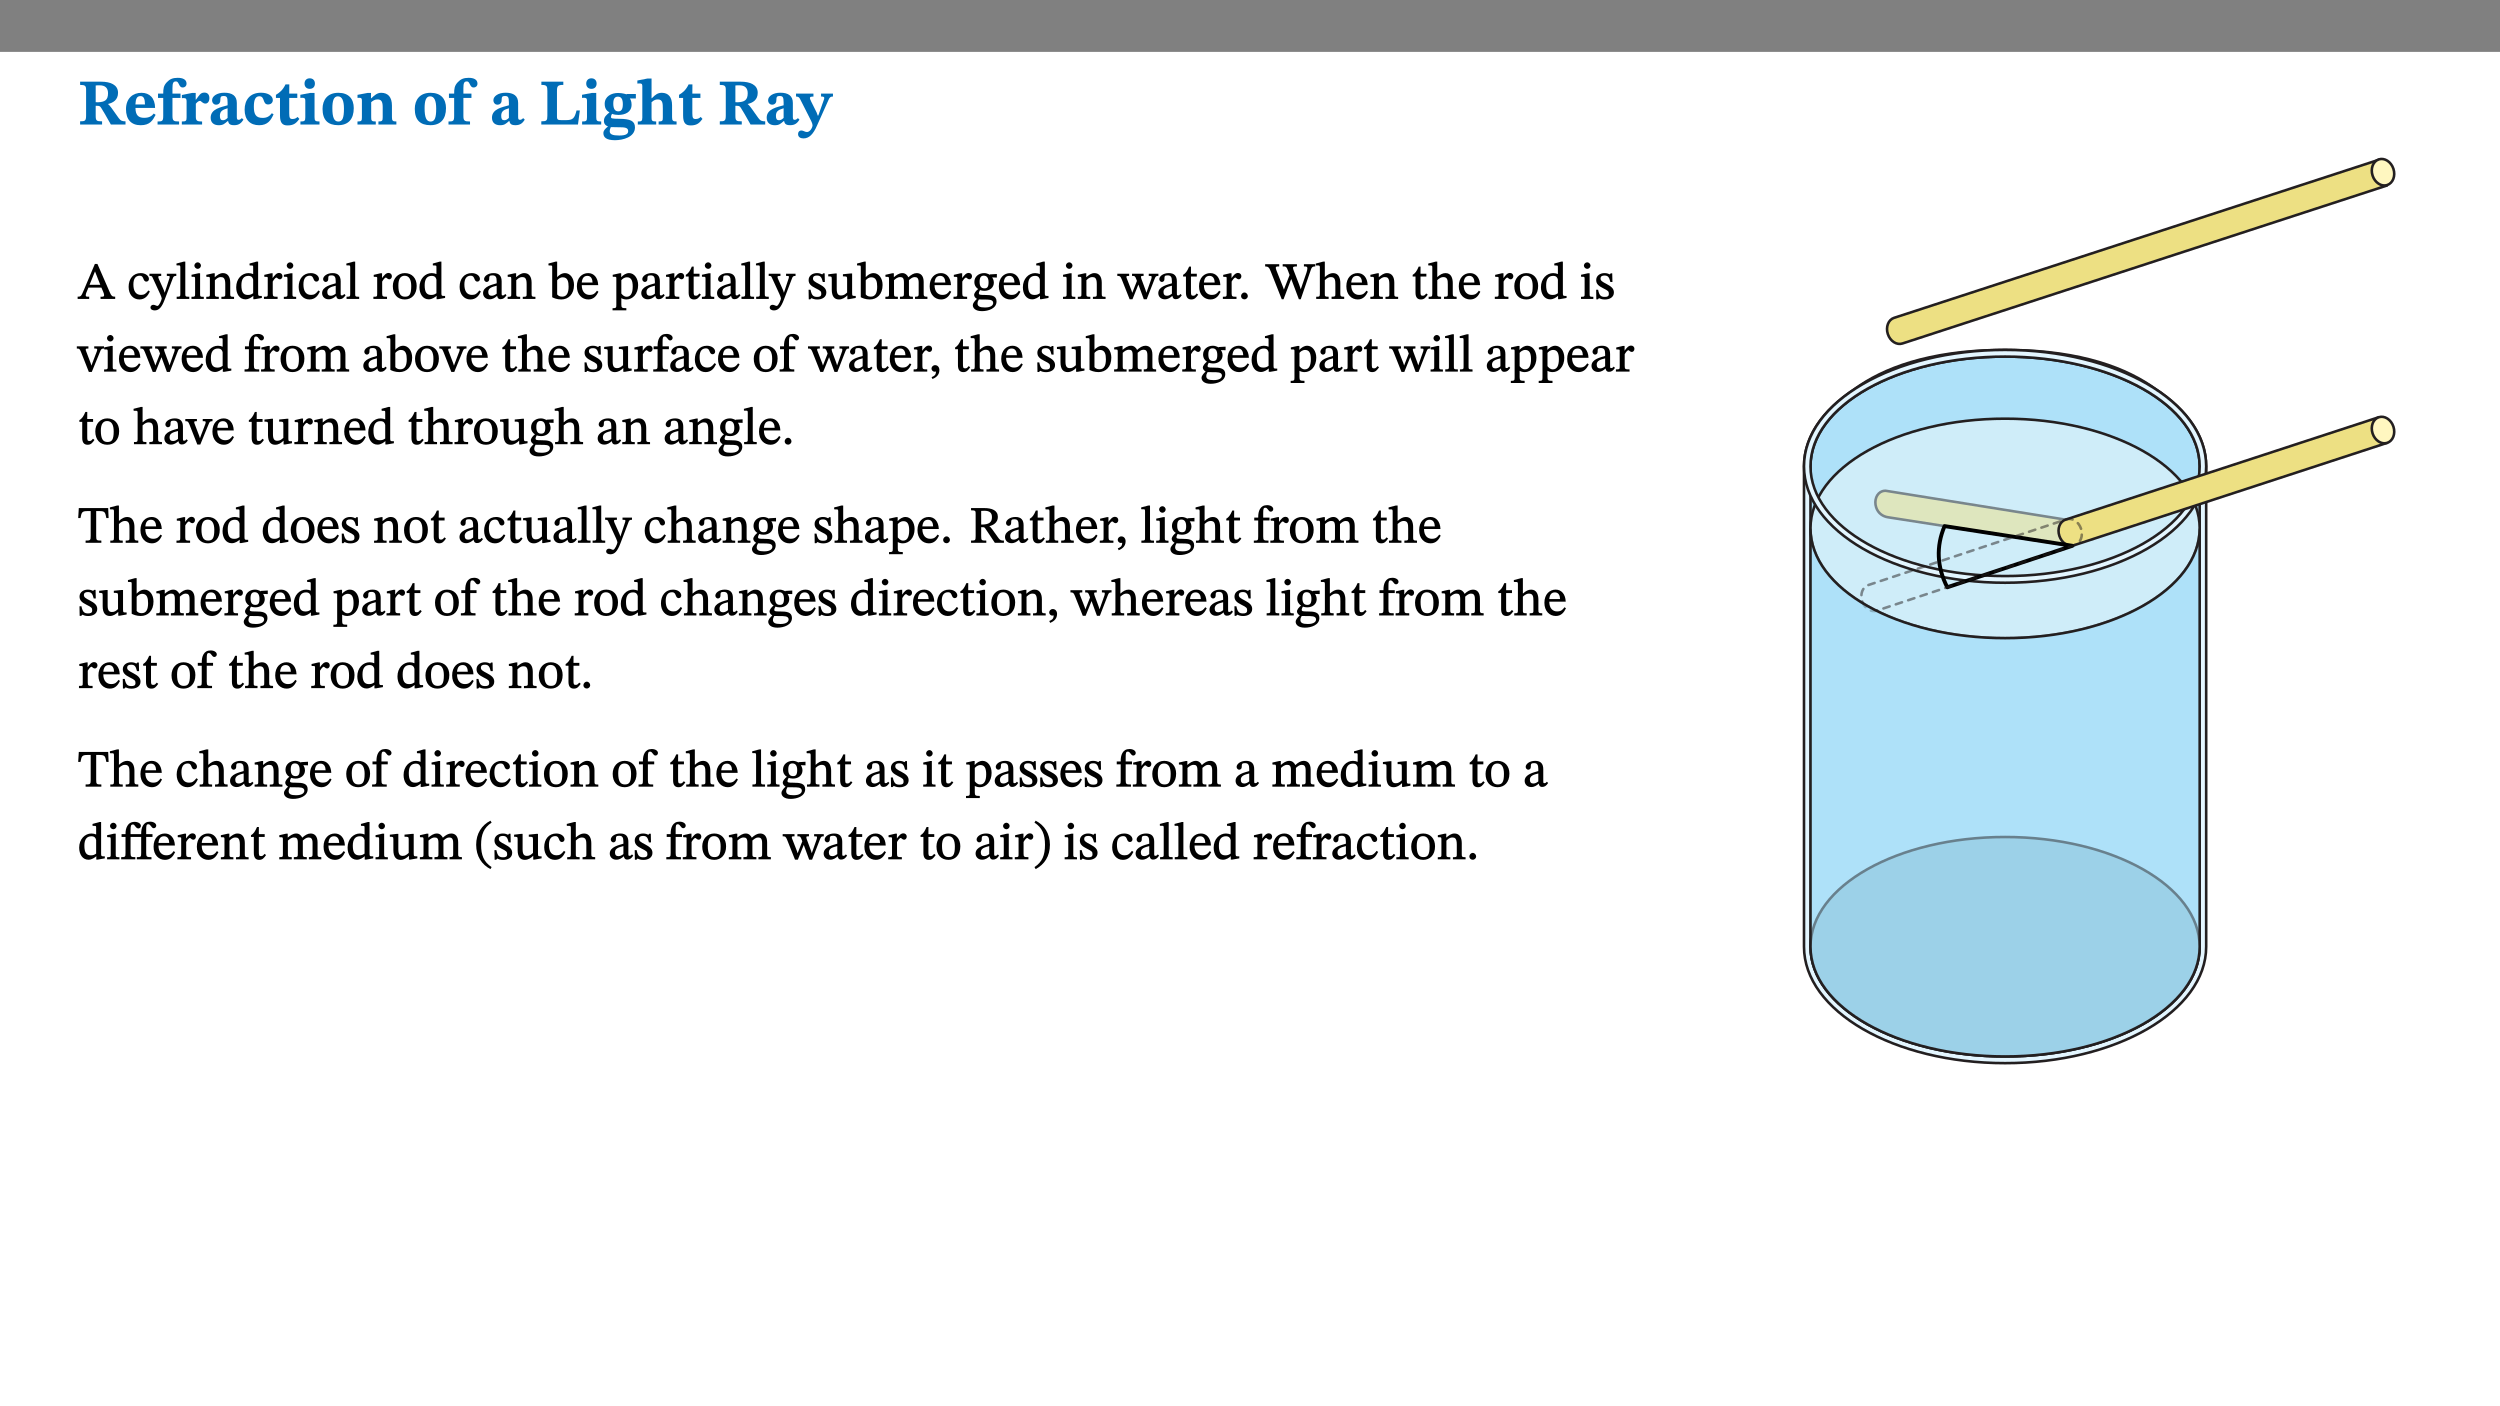 ﻿<?xml version="1.0" encoding="utf-8"?>
<svg xmlns="http://www.w3.org/2000/svg" xmlns:xlink="http://www.w3.org/1999/xlink" viewBox="0 0 960 540" version="1.1">
  <rect x="0" y="0" width="960" height="540" fill="#808080" stroke="none"/>
  <defs>
    <g>
      <symbol overflow="visible" id="glyph0-0">
        <path style="stroke:none;" d="M 7.938 -4.281 L 7.938 -4.688 C 7.938 -7.391 11.922 -9.312 11.922 -12.953 C 11.922 -15.531 9.766 -16.75 7.328 -16.75 C 4.828 -16.75 3.125 -15.234 3.125 -13.234 C 3.125 -12.062 3.594 -11.422 4.391 -11.422 C 4.984 -11.422 5.5 -11.828 5.5 -12.594 C 5.5 -13.531 4.984 -13.562 4.984 -14.375 C 4.984 -15.141 5.656 -15.641 7.109 -15.641 C 8.703 -15.641 9.688 -14.844 9.688 -12.891 C 9.688 -9.062 6.938 -8.156 6.938 -4.938 L 6.938 -4.219 L 7.938 -4.219 Z M 8.875 -1.266 C 8.875 -2.031 8.344 -2.828 7.484 -2.828 C 6.562 -2.828 6.016 -2.062 6.016 -1.266 C 6.016 -0.453 6.5 0.203 7.453 0.203 C 8.344 0.203 8.875 -0.469 8.875 -1.266 Z M 14.75 4.109 L 14.75 -19.625 L 0.25 -19.625 L 0.25 4.188 L 14.75 4.188 Z M 13.453 2.703 L 1.516 2.703 L 1.516 -18.188 L 13.453 -18.188 Z M 13.453 2.703 " />
      </symbol>
      <symbol overflow="visible" id="glyph0-1">
        <path style="stroke:none;" d="M 15.438 -12.188 C 15.438 -15.344 12.391 -16.453 8.953 -16.453 L 0.875 -16.453 L 0.875 -15.219 C 2.844 -15.219 3.172 -14.812 3.172 -13.359 L 3.172 -3.438 C 3.172 -1.406 2.75 -1.234 0.875 -1.234 L 0.875 0 L 9.312 0 L 9.312 -1.234 C 7.188 -1.234 6.859 -1.406 6.859 -3.422 L 6.859 -7.188 L 7.359 -7.188 C 8.203 -7.188 8.547 -7.109 9 -6.344 C 9.984 -4.734 10.453 -4.016 12.688 0 L 18.312 0 L 18.312 -1.234 C 17.172 -1.234 16.453 -1.391 15.688 -2.484 C 13.016 -6.219 12.312 -7.391 11.516 -7.906 L 11.516 -7.875 C 13.578 -8.344 15.438 -9.469 15.438 -12.188 Z M 6.859 -15 C 7.328 -15.062 7.828 -15.062 8.344 -15.062 C 10.656 -15.062 11.594 -13.906 11.594 -12.016 C 11.594 -9.312 10.281 -8.672 7.812 -8.547 L 6.859 -8.578 Z M 6.859 -15 " />
      </symbol>
      <symbol overflow="visible" id="glyph0-2">
        <path style="stroke:none;" d="M 11.469 -4.219 C 10.656 -3.203 9.672 -2.578 7.734 -2.578 C 5.625 -2.578 4.438 -3.547 4.438 -6.375 L 11.969 -6.375 C 11.922 -10.188 9.859 -12.188 6.734 -12.188 C 3.516 -12.188 0.797 -10.141 0.797 -5.875 C 0.797 -1.938 2.797 0.266 6.422 0.266 C 10.094 0.266 11.078 -1.703 12.172 -3.719 Z M 4.406 -7.609 C 4.516 -10.016 5 -10.922 6.391 -10.922 C 7.703 -10.922 8.078 -9.641 8.078 -7.703 L 4.406 -7.703 Z M 4.406 -7.609 " />
      </symbol>
      <symbol overflow="visible" id="glyph0-3">
        <path style="stroke:none;" d="M 0.328 -11.797 L 0.328 -10.203 L 2.328 -10.203 L 2.328 -3.391 C 2.328 -1.312 2 -1.172 0.156 -1.172 L 0.156 0 L 8.422 0 L 8.422 -1.172 C 6.297 -1.172 5.875 -1.406 5.875 -3.391 L 5.875 -10.203 L 8.969 -10.203 L 8.969 -11.891 L 5.875 -11.891 L 5.875 -13.953 C 5.875 -15.891 6.172 -16.547 7.141 -16.547 C 7.578 -16.547 7.859 -16.5 8.297 -15.594 C 8.75 -14.625 9.062 -14.219 9.844 -14.219 C 10.5 -14.219 11.281 -14.688 11.281 -15.719 C 11.281 -17.344 9.734 -17.938 7.906 -17.938 C 5.953 -17.938 4.812 -17.422 3.719 -16.25 C 2.453 -14.922 2.328 -13.734 2.328 -11.891 L 0.328 -11.891 Z M 0.328 -11.797 " />
      </symbol>
      <symbol overflow="visible" id="glyph0-4">
        <path style="stroke:none;" d="M 5.828 -12.125 L 4.406 -12.125 L 0.516 -11.344 L 0.516 -10.141 C 0.516 -10.141 0.797 -10.156 1.281 -10.156 C 2.156 -10.156 2.328 -9.734 2.328 -8.844 L 2.328 -2.781 C 2.328 -1.391 2.109 -1.172 0.5 -1.172 L 0.5 0 L 8.281 0 L 8.281 -1.172 C 6.516 -1.172 5.875 -1.344 5.875 -2.953 L 5.875 -8 C 6.438 -8.656 6.969 -9.094 7.516 -9.094 C 7.906 -9.094 8.469 -8.047 9.562 -8.047 C 10.312 -8.047 11.078 -8.703 11.078 -10.141 C 11.078 -11.406 10.453 -12.266 9.172 -12.266 C 7.609 -12.266 7.234 -11.25 5.922 -9.547 L 5.828 -9.547 Z M 5.828 -12.125 " />
      </symbol>
      <symbol overflow="visible" id="glyph0-5">
        <path style="stroke:none;" d="M 7.484 -1.391 C 7.703 -0.25 8.203 0.25 9.844 0.25 C 11.703 0.25 12.547 -0.562 13.406 -1.859 L 12.812 -2.453 C 12.438 -2.078 12.016 -1.812 11.625 -1.812 C 11.109 -1.812 10.859 -1.906 10.859 -2.906 L 10.859 -8.281 C 10.859 -11 9.141 -12.219 6.047 -12.219 C 3.172 -12.219 1.359 -10.828 1.359 -9.344 C 1.359 -8.234 2.156 -7.609 2.875 -7.609 C 3.734 -7.609 4.516 -8.125 4.516 -9.266 C 4.516 -10.688 4.781 -10.953 5.781 -10.953 C 6.969 -10.953 7.312 -10.578 7.312 -8.469 L 7.312 -7.391 C 4.953 -6.688 0.812 -6.078 0.812 -2.625 C 0.812 -0.625 2.125 0.266 3.938 0.266 C 5.656 0.266 6.188 -0.344 7.328 -1.312 L 7.484 -1.312 Z M 7.312 -2.547 C 6.594 -1.859 6.141 -1.656 5.5 -1.656 C 4.734 -1.656 4.359 -2.109 4.359 -3.328 C 4.359 -5.172 5.375 -5.656 7.312 -6.25 Z M 7.312 -2.547 " />
      </symbol>
      <symbol overflow="visible" id="glyph0-6">
        <path style="stroke:none;" d="M 11.219 -4.344 C 10.281 -3.141 9.344 -2.547 7.656 -2.547 C 5 -2.547 4.312 -4.016 4.312 -6.859 C 4.312 -9.484 4.906 -10.859 6.422 -10.859 C 8.672 -10.859 7.516 -7.703 9.812 -7.703 C 10.75 -7.703 11.594 -8.297 11.594 -9.391 C 11.594 -10.922 9.906 -12.219 7.062 -12.219 C 2.781 -12.219 0.766 -9.422 0.766 -5.672 C 0.766 -1.812 2.906 0.266 6.344 0.266 C 9.672 0.266 10.859 -1.688 11.875 -3.922 Z M 11.219 -4.344 " />
      </symbol>
      <symbol overflow="visible" id="glyph0-7">
        <path style="stroke:none;" d="M 8.844 -2.922 C 8.25 -2.422 7.828 -2.125 6.859 -2.125 C 5.922 -2.125 5.625 -2.5 5.625 -4.312 L 5.625 -10.203 L 8.719 -10.203 L 8.719 -11.891 L 5.625 -11.891 L 5.656 -15.406 L 4.188 -15.406 C 3.172 -13.234 1.906 -12.234 0.516 -11.406 L 0.516 -10.203 L 2.078 -10.203 L 2.078 -3.438 C 2.078 -0.594 3.047 0.344 4.984 0.344 C 7.578 0.344 8.453 -0.766 9.516 -2.156 Z M 8.844 -2.922 " />
      </symbol>
      <symbol overflow="visible" id="glyph0-8">
        <path style="stroke:none;" d="M 7.781 -1.172 C 6.125 -1.172 5.875 -1.438 5.875 -2.875 L 5.875 -12.125 L 4.141 -12.125 L 0.422 -11.422 L 0.422 -10.234 C 0.422 -10.234 0.719 -10.266 1.062 -10.266 C 1.812 -10.266 2.328 -10.234 2.328 -9.125 L 2.328 -2.797 C 2.328 -1.391 2.062 -1.172 0.453 -1.172 L 0.453 0 L 7.781 0 Z M 4.016 -17.75 C 2.75 -17.75 2.031 -16.875 2.031 -15.719 C 2.031 -14.547 2.781 -13.703 4.016 -13.703 C 5.328 -13.703 6.016 -14.547 6.016 -15.734 C 6.016 -16.875 5.328 -17.75 4.016 -17.75 Z M 4.016 -17.75 " />
      </symbol>
      <symbol overflow="visible" id="glyph0-9">
        <path style="stroke:none;" d="M 6.859 -12.188 C 2.703 -12.188 0.797 -9.484 0.797 -6.016 C 0.797 -1.703 2.906 0.25 6.797 0.25 C 10.688 0.25 12.781 -2.062 12.781 -6.297 C 12.781 -9.859 10.828 -12.188 6.859 -12.188 Z M 6.672 -10.828 C 8.297 -10.828 9.016 -9.188 9.016 -6.094 C 9.016 -2.672 8.5 -1.141 6.859 -1.141 C 5.25 -1.141 4.562 -2.719 4.562 -6.266 C 4.562 -9.094 5.078 -10.828 6.672 -10.828 Z M 6.672 -10.828 " />
      </symbol>
      <symbol overflow="visible" id="glyph0-10">
        <path style="stroke:none;" d="M 13.859 -7.266 C 13.859 -10.531 12.344 -12.188 9.734 -12.188 C 8.25 -12.188 7.188 -11.297 5.953 -10.094 L 5.828 -10.094 L 5.828 -12.125 L 4.453 -12.125 L 0.641 -11.406 L 0.641 -10.234 C 0.641 -10.234 0.891 -10.266 1.312 -10.266 C 2 -10.266 2.328 -10.141 2.328 -9.219 L 2.328 -2.844 C 2.328 -1.484 2.25 -1.172 0.625 -1.172 L 0.625 0 L 7.656 0 L 7.656 -1.172 C 6.016 -1.172 5.891 -1.484 5.891 -2.844 L 5.891 -8.594 C 6.609 -9.188 7.281 -9.641 8.297 -9.641 C 9.609 -9.641 10.312 -9.047 10.312 -6.719 L 10.312 -2.844 C 10.312 -1.469 10.141 -1.172 8.672 -1.172 L 8.672 0 L 15.562 0 L 15.562 -1.172 C 14.125 -1.172 13.859 -1.484 13.859 -2.844 Z M 13.859 -7.266 " />
      </symbol>
      <symbol overflow="visible" id="glyph0-11">
        <path style="stroke:none;" d="M 15.641 -5.406 L 14.375 -5.406 C 13.625 -2.406 13.031 -1.688 10.234 -1.688 L 8.719 -1.688 C 7.266 -1.688 6.859 -1.812 6.859 -3.047 L 6.859 -12.859 C 6.859 -14.797 7.156 -15.219 9.297 -15.219 L 9.297 -16.453 L 0.875 -16.453 L 0.875 -15.219 C 2.953 -15.219 3.172 -14.766 3.172 -12.891 L 3.172 -3.438 C 3.172 -1.516 2.922 -1.234 0.844 -1.234 L 0.844 0 L 14.922 0 Z M 15.641 -5.406 " />
      </symbol>
      <symbol overflow="visible" id="glyph0-12">
        <path style="stroke:none;" d="M 2.797 -4.656 C 1.656 -3.672 0.672 -2.953 0.672 -1.359 C 0.672 0.125 1.859 0.625 2.328 0.75 L 2.328 0.672 C 1.062 1.656 0.469 2.359 0.469 3.297 C 0.469 4.828 1.469 6.016 4.906 6.016 C 8.031 6.016 12.594 4.812 12.594 1.109 C 12.594 -1.406 10.797 -2.156 6.641 -2.203 C 3.672 -2.234 3.391 -2.328 3.391 -2.922 C 3.391 -3.344 3.516 -3.672 3.797 -4.109 C 4.562 -3.812 5.359 -3.688 6.219 -3.688 C 8.766 -3.688 11.297 -4.734 11.297 -7.609 C 11.297 -8.891 10.922 -9.594 10.625 -10.062 L 10.625 -10.016 L 12.938 -10.016 L 12.938 -11.719 L 9.438 -11.719 L 9.438 -11.578 C 9.438 -11.578 7.781 -12.125 6.125 -12.125 C 3.562 -12.125 0.969 -10.828 0.969 -7.953 C 0.969 -5.828 2.031 -5.125 2.797 -4.688 Z M 6.047 -10.703 C 7.234 -10.703 7.938 -9.906 7.938 -7.812 C 7.938 -5.594 7.188 -5.062 6.188 -5.062 C 5.062 -5.062 4.266 -5.828 4.266 -8.047 C 4.266 -10.109 5 -10.703 6.047 -10.703 Z M 3.344 0.984 C 3.719 0.984 4.484 1.016 6.438 1.047 C 8.344 1.062 9.984 1.047 9.984 2.5 C 9.984 3.469 9.375 4.219 6.562 4.219 C 3.922 4.219 2.906 3.719 2.906 2.609 C 2.906 2 3.125 1.391 3.328 0.984 Z M 3.344 0.984 " />
      </symbol>
      <symbol overflow="visible" id="glyph0-13">
        <path style="stroke:none;" d="M 5.828 -8.594 C 6.812 -9.422 7.391 -9.641 8.25 -9.641 C 10.094 -9.641 10.156 -8.078 10.156 -6.188 L 10.156 -2.781 C 10.156 -1.531 10.094 -1.172 8.547 -1.172 L 8.547 0 L 15.438 0 L 15.438 -1.172 C 13.984 -1.172 13.703 -1.516 13.703 -2.844 L 13.703 -7.391 C 13.703 -10.484 12.312 -12.188 9.766 -12.188 C 8.25 -12.188 7.281 -11.5 5.953 -10.109 L 5.828 -10.109 L 5.828 -17.672 L 4.281 -17.672 L 0.375 -16.906 L 0.375 -15.734 C 0.375 -15.734 0.688 -15.781 1.094 -15.781 C 1.766 -15.781 2.281 -15.734 2.281 -14.875 L 2.281 -2.656 C 2.281 -1.281 1.891 -1.172 0.547 -1.172 L 0.547 0 L 7.609 0 L 7.609 -1.172 C 5.922 -1.172 5.828 -1.562 5.828 -2.75 Z M 5.828 -8.594 " />
      </symbol>
      <symbol overflow="visible" id="glyph0-14">
        <path style="stroke:none;" d="M 13.672 -11.891 L 9.094 -11.891 L 9.094 -10.75 C 9.859 -10.75 10.328 -10.656 10.328 -10.234 C 10.328 -10.141 10.312 -9.969 10.266 -9.766 L 8.031 -3.438 L 7.828 -3.438 L 7.406 -4.609 L 5.172 -9.094 L 5.172 -9.172 C 5 -9.516 4.812 -9.844 4.812 -10.141 C 4.812 -10.609 5.109 -10.734 6.172 -10.734 L 6.172 -11.891 L -0.516 -11.891 L -0.516 -10.75 C 0.297 -10.75 0.719 -10.453 0.984 -9.906 L 4.531 -2.906 C 5 -1.984 5.828 -0.469 5.828 0.25 C 5.828 1.219 4.828 2.875 3.688 2.875 C 2.828 2.875 2.359 2.281 1.484 2.281 C 0.797 2.281 0.266 2.828 0.266 3.641 C 0.266 4.812 1.172 5.328 2.328 5.328 C 4.484 5.328 6.078 3.797 7.578 0.328 L 12 -9.547 C 12.391 -10.453 12.719 -10.75 13.672 -10.75 Z M 13.672 -11.891 " />
      </symbol>
      <symbol overflow="visible" id="glyph1-0">
        <path style="stroke:none;" d="M 6.5 -3.5 L 6.5 -3.828 C 6.5 -6 9.703 -7.547 9.703 -10.484 C 9.703 -12.547 7.844 -13.594 5.891 -13.594 C 3.891 -13.594 2.375 -12.312 2.375 -10.703 C 2.375 -9.766 2.891 -9.188 3.531 -9.188 C 4 -9.188 4.547 -9.562 4.547 -10.188 C 4.547 -10.938 4.125 -10.953 4.125 -11.609 C 4.125 -12.234 4.547 -12.578 5.719 -12.578 C 7 -12.578 7.656 -12 7.656 -10.422 C 7.656 -7.344 5.438 -6.609 5.438 -4.031 L 5.438 -3.391 L 6.5 -3.391 Z M 7.25 -1.078 C 7.25 -1.688 6.719 -2.391 6.016 -2.391 C 5.281 -2.391 4.703 -1.719 4.703 -1.078 C 4.703 -0.422 5.219 0.156 6 0.156 C 6.719 0.156 7.25 -0.438 7.25 -1.078 Z M 11.969 3.25 L 11.969 -15.891 L 0.062 -15.891 L 0.062 3.359 L 11.969 3.359 Z M 10.812 2.047 L 1.328 2.047 L 1.328 -14.625 L 10.672 -14.625 L 10.672 2.047 Z M 10.812 2.047 " />
      </symbol>
      <symbol overflow="visible" id="glyph1-1">
        <path style="stroke:none;" d="M 14.344 -0.125 L 14.344 -0.859 C 13.141 -0.859 12.875 -1.172 12.297 -2.484 L 7.516 -13.453 L 6.547 -13.453 L 2.266 -3.312 C 1.312 -1.031 1.172 -0.859 -0.078 -0.859 L -0.078 0 L 4.359 0 L 4.359 -0.859 C 3.312 -0.859 3.031 -0.844 3.031 -1.391 C 3.031 -1.75 3.125 -2.047 3.25 -2.375 L 4.078 -4.359 L 9.047 -4.359 L 9.766 -2.688 C 10.016 -2.094 10.094 -1.734 10.094 -1.453 C 10.094 -0.75 9.469 -0.859 8.719 -0.859 L 8.719 0 L 14.344 0 Z M 8.828 -5.422 L 4.5 -5.422 L 6.656 -10.734 L 6.531 -10.734 L 8.625 -5.422 Z M 8.828 -5.422 " />
      </symbol>
      <symbol overflow="visible" id="glyph1-2">
        <path style="stroke:none;" d="M 8.031 -3.172 C 7.125 -2.016 6.547 -1.547 5.266 -1.547 C 3.203 -1.547 2.344 -3.125 2.344 -5.562 C 2.344 -7.844 3.203 -8.922 4.828 -8.922 C 6.531 -8.922 5.875 -6.656 7.344 -6.656 C 7.906 -6.656 8.312 -7.094 8.312 -7.672 C 8.312 -8.828 7.031 -9.922 5.156 -9.922 C 2.297 -9.922 0.516 -7.75 0.516 -4.625 C 0.516 -1.859 2.156 0.203 4.641 0.203 C 6.766 0.203 7.875 -1.172 8.672 -2.844 L 8.094 -3.266 Z M 8.031 -3.172 " />
      </symbol>
      <symbol overflow="visible" id="glyph1-3">
        <path style="stroke:none;" d="M 9.828 -9.688 L 6.297 -9.688 L 6.297 -8.844 C 7.094 -8.844 7.406 -8.859 7.406 -8.469 C 7.406 -8.312 7.344 -8.125 7.312 -7.969 L 5.438 -2.266 L 5.5 -2.266 L 5.234 -3.172 L 3.281 -7.547 C 3.172 -7.828 3.016 -8.172 3.016 -8.406 C 3.016 -8.766 3.125 -8.828 4.141 -8.828 L 4.141 -9.688 L -0.375 -9.688 L -0.375 -8.844 C 0.484 -8.844 0.625 -8.703 0.812 -8.25 L 3.75 -1.859 C 3.984 -1.312 4.344 -0.484 4.344 -0.219 C 4.344 0.359 3.344 2.688 2.703 2.688 C 2.219 2.688 1.797 2.25 1.094 2.25 C 0.562 2.25 0.016 2.656 0.016 3.25 C 0.016 4 0.734 4.406 1.641 4.406 C 3.25 4.406 4.344 3.25 5.453 0.312 L 8.562 -7.844 C 8.844 -8.625 9.031 -8.844 9.938 -8.844 L 9.938 -9.688 Z M 9.828 -9.688 " />
      </symbol>
      <symbol overflow="visible" id="glyph1-4">
        <path style="stroke:none;" d="M 5.172 -0.844 C 3.75 -0.844 3.766 -0.969 3.766 -2.125 L 3.766 -14.328 L 3.141 -14.328 L 0.375 -13.594 L 0.375 -12.953 L 0.594 -12.875 C 0.594 -12.875 0.812 -12.875 1.156 -12.875 C 1.656 -12.875 1.859 -12.953 1.859 -12.125 L 1.859 -2.125 C 1.859 -1.016 1.906 -0.844 0.453 -0.844 L 0.453 0 L 5.297 0 L 5.297 -0.844 Z M 5.172 -0.844 " />
      </symbol>
      <symbol overflow="visible" id="glyph1-5">
        <path style="stroke:none;" d="M 2.891 -14.062 C 2.188 -14.062 1.609 -13.406 1.609 -12.812 C 1.609 -12.188 2.219 -11.547 2.891 -11.547 C 3.578 -11.547 4.141 -12.188 4.141 -12.812 C 4.141 -13.406 3.578 -14.062 2.891 -14.062 Z M 5.125 -0.812 C 3.781 -0.812 3.812 -0.969 3.812 -2.125 L 3.812 -9.859 L 3.172 -9.859 L 0.516 -9.281 L 0.516 -8.594 L 0.734 -8.5 C 0.734 -8.5 0.875 -8.5 1.156 -8.5 C 1.734 -8.5 1.891 -8.547 1.891 -7.688 L 1.891 -2.125 C 1.891 -1 1.969 -0.812 0.5 -0.812 L 0.5 0 L 5.234 0 L 5.234 -0.812 Z M 5.125 -0.812 " />
      </symbol>
      <symbol overflow="visible" id="glyph1-6">
        <path style="stroke:none;" d="M 9.703 -6.234 C 9.703 -8.531 8.719 -9.922 6.906 -9.922 C 5.656 -9.922 4.688 -9.156 3.641 -8.25 L 3.75 -8.25 L 3.766 -9.859 L 3.188 -9.859 L 0.516 -9.266 L 0.516 -8.562 L 0.734 -8.484 C 0.734 -8.484 0.859 -8.484 1.188 -8.484 C 1.734 -8.484 1.891 -8.453 1.891 -7.734 L 1.891 -2.125 C 1.891 -1.016 1.969 -0.812 0.5 -0.812 L 0.5 0 L 5.312 0 L 5.312 -0.812 C 3.766 -0.812 3.812 -1.016 3.812 -2.125 L 3.812 -7.188 C 4.359 -7.703 5.016 -8.391 6.094 -8.391 C 7 -8.391 7.797 -8.125 7.797 -5.734 L 7.797 -2.125 C 7.797 -1.016 7.875 -0.812 6.312 -0.812 L 6.312 0 L 11.172 0 L 11.172 -0.812 C 9.719 -0.812 9.703 -1.016 9.703 -2.125 Z M 9.703 -6.234 " />
      </symbol>
      <symbol overflow="visible" id="glyph1-7">
        <path style="stroke:none;" d="M 10.359 -0.484 L 10.359 -1.156 L 9.828 -1.156 C 9.078 -1.156 8.938 -1.219 8.938 -2.25 L 8.938 -14.328 L 8.281 -14.328 L 5.641 -13.594 L 5.641 -12.922 L 5.859 -12.844 C 5.859 -12.844 6.109 -12.844 6.297 -12.844 C 7.078 -12.844 7.031 -12.797 7.031 -11.906 L 7.031 -9.547 C 6.641 -9.734 5.891 -9.922 5.234 -9.922 C 2.734 -9.922 0.516 -7.766 0.516 -4.484 C 0.516 -1.938 1.812 0.156 4.062 0.156 C 5.375 0.156 6.469 -0.641 7.188 -1.281 L 7.094 -1.281 L 7.094 0.094 L 7.688 0.094 L 10.359 -0.375 Z M 7.078 -2.234 C 6.375 -1.75 5.938 -1.531 5 -1.531 C 3.312 -1.531 2.516 -2.516 2.516 -5.266 C 2.516 -7.766 3.531 -8.859 5.203 -8.859 C 6.438 -8.859 6.875 -8.203 7.031 -7.391 L 7.031 -2.219 Z M 7.078 -2.234 " />
      </symbol>
      <symbol overflow="visible" id="glyph1-8">
        <path style="stroke:none;" d="M 3.641 -9.859 L 3.172 -9.859 L 0.562 -9.25 L 0.562 -8.562 L 0.781 -8.484 C 0.781 -8.484 0.922 -8.484 1.312 -8.484 C 2.031 -8.484 1.891 -8.25 1.891 -7.531 L 1.891 -2.047 C 1.891 -0.938 1.891 -0.844 0.438 -0.844 L 0.438 0 L 5.672 0 L 5.672 -0.844 C 4.062 -0.844 3.812 -0.891 3.812 -2.156 L 3.812 -6.672 C 4.25 -7.406 4.797 -8.203 5.266 -8.203 C 5.5 -8.203 5.891 -7.531 6.547 -7.531 C 7 -7.531 7.547 -7.969 7.547 -8.719 C 7.547 -9.406 7.047 -9.984 6.281 -9.984 C 5.312 -9.984 4.625 -9.25 3.625 -7.812 L 3.766 -7.812 L 3.766 -9.859 Z M 3.641 -9.859 " />
      </symbol>
      <symbol overflow="visible" id="glyph1-9">
        <path style="stroke:none;" d="M 6 -1.359 C 6.109 -0.484 6.453 0.094 7.328 0.094 C 8.344 0.094 8.906 -0.359 9.641 -1.422 L 9.156 -1.906 C 8.812 -1.516 8.625 -1.359 8.25 -1.359 C 7.828 -1.359 7.766 -1.375 7.766 -2.188 L 7.766 -6.719 C 7.766 -8.781 6.828 -9.922 4.656 -9.922 C 2.484 -9.922 1.016 -8.703 1.016 -7.594 C 1.016 -6.938 1.594 -6.516 1.984 -6.516 C 2.547 -6.516 2.984 -6.938 2.984 -7.547 C 2.984 -8.75 3.062 -9.047 4.203 -9.047 C 5.406 -9.047 5.859 -8.5 5.859 -6.766 L 5.859 -6 C 4.281 -5.5 0.625 -4.844 0.625 -2.219 C 0.625 -0.938 1.594 0.141 3.125 0.141 C 4.406 0.141 5.203 -0.453 6.094 -1.234 L 6.016 -1.234 Z M 5.891 -2.047 C 5.219 -1.5 4.609 -1.219 3.938 -1.219 C 3.094 -1.219 2.625 -1.688 2.625 -2.688 C 2.625 -4.25 4.188 -4.656 5.859 -5.078 L 5.859 -2.016 Z M 5.891 -2.047 " />
      </symbol>
      <symbol overflow="visible" id="glyph1-10">
        <path style="stroke:none;" d="M 5.141 -9.922 C 2.453 -9.922 0.531 -7.828 0.531 -4.938 C 0.531 -1.719 2.344 0.203 5.141 0.203 C 7.734 0.203 9.688 -1.672 9.688 -5.016 C 9.688 -7.969 7.875 -9.922 5.141 -9.922 Z M 5.062 -8.906 C 6.828 -8.906 7.594 -7.375 7.594 -4.922 C 7.594 -1.672 6.859 -0.859 5.219 -0.859 C 3.5 -0.844 2.656 -2.031 2.656 -5.203 C 2.656 -7.75 3.547 -8.906 5.062 -8.906 Z M 5.062 -8.906 " />
      </symbol>
      <symbol overflow="visible" id="glyph1-11">
        <path style="stroke:none;" d="M 3.25 -14.328 L 2.734 -14.328 L 0.016 -13.594 L 0.016 -12.922 L 0.234 -12.844 C 0.234 -12.844 0.391 -12.844 0.719 -12.844 C 1.469 -12.844 1.453 -12.812 1.453 -11.906 L 1.453 -0.656 C 1.969 -0.375 3.234 0.203 4.922 0.203 C 7.688 0.203 9.828 -1.797 9.828 -5.359 C 9.828 -7.953 8.344 -9.922 6.375 -9.922 C 5.047 -9.922 3.906 -9.031 3.234 -8.234 L 3.359 -8.234 L 3.359 -14.328 Z M 3.328 -7.125 C 3.688 -7.609 4.484 -8.312 5.5 -8.312 C 7.391 -8.312 7.75 -6.641 7.75 -4.719 C 7.75 -2.516 7.172 -0.875 5.281 -0.875 C 4.219 -0.875 3.703 -1.312 3.359 -1.734 L 3.359 -7.172 Z M 3.328 -7.125 " />
      </symbol>
      <symbol overflow="visible" id="glyph1-12">
        <path style="stroke:none;" d="M 8.172 -3.062 C 7.531 -2.234 7.016 -1.547 5.406 -1.547 C 3.812 -1.547 2.406 -2.672 2.406 -5.297 L 8.719 -5.297 C 8.609 -8.203 7.047 -9.922 4.875 -9.922 C 2.547 -9.922 0.531 -8.188 0.531 -4.859 C 0.531 -1.656 2.531 0.203 4.922 0.203 C 6.969 0.203 8.047 -1.172 8.812 -2.75 L 8.234 -3.172 Z M 2.391 -6.156 C 2.547 -8.016 3.234 -8.859 4.578 -8.859 C 6 -8.859 6.516 -7.625 6.547 -6.297 L 2.406 -6.297 Z M 2.391 -6.156 " />
      </symbol>
      <symbol overflow="visible" id="glyph1-13">
        <path style="stroke:none;" d="M 3.5 -9.859 L 3.016 -9.859 L 0.359 -9.281 L 0.359 -8.594 L 0.578 -8.5 C 0.578 -8.5 0.875 -8.5 1.141 -8.5 C 1.797 -8.5 1.75 -8.359 1.75 -7.609 L 1.75 2.25 C 1.75 3.359 1.688 3.562 0.297 3.562 L 0.297 4.375 L 5.594 4.375 L 5.594 3.547 C 3.922 3.547 3.672 3.422 3.672 2.125 L 3.672 -0.359 L 3.578 -0.359 C 4.109 0 4.875 0.203 5.641 0.203 C 8.031 0.203 10.125 -1.938 10.125 -5.312 C 10.125 -7.922 8.625 -9.922 6.656 -9.922 C 5.484 -9.922 4.422 -9.266 3.484 -8.188 L 3.625 -8.188 L 3.625 -9.859 Z M 3.625 -7.125 C 4 -7.625 4.781 -8.312 5.844 -8.312 C 7.312 -8.312 8.047 -7.266 8.047 -4.766 C 8.047 -1.984 7.125 -0.844 5.734 -0.844 C 4.625 -0.844 4 -1.688 3.672 -2.078 L 3.672 -7.172 Z M 3.625 -7.125 " />
      </symbol>
      <symbol overflow="visible" id="glyph1-14">
        <path style="stroke:none;" d="M 5.734 -2.016 C 5.234 -1.453 5.078 -1.234 4.438 -1.234 C 3.672 -1.234 3.609 -1.578 3.609 -2.984 L 3.609 -8.594 L 5.859 -8.594 L 5.859 -9.688 L 3.609 -9.688 L 3.625 -12.406 L 2.906 -12.406 C 2.125 -10.578 1.578 -9.844 0.594 -9.25 L 0.594 -8.594 L 1.688 -8.594 L 1.688 -2.438 C 1.688 -0.641 2.406 0.203 3.75 0.203 C 5.016 0.203 5.516 -0.438 6.391 -1.641 L 5.812 -2.109 Z M 5.734 -2.016 " />
      </symbol>
      <symbol overflow="visible" id="glyph1-15">
        <path style="stroke:none;" d="M 0.641 -3.391 L 0.703 0.156 L 1.297 0.156 L 1.719 -0.297 C 2.234 -0.078 2.828 0.219 3.984 0.219 C 5.781 0.219 7.453 -0.625 7.453 -2.484 C 7.453 -3.969 6.438 -4.797 4.625 -5.75 C 2.953 -6.609 2.328 -7.016 2.328 -7.797 C 2.328 -8.688 2.906 -8.984 3.828 -8.984 C 5.047 -8.984 5.641 -8.531 6.094 -6.516 L 6.891 -6.516 L 6.812 -9.828 L 6.219 -9.828 L 5.875 -9.406 L 5.938 -9.406 C 5.438 -9.641 4.844 -9.922 3.844 -9.922 C 2.125 -9.922 0.656 -8.906 0.656 -7.266 C 0.656 -5.797 1.516 -5.016 3.328 -4.109 L 3.422 -4.062 C 5.281 -3.141 5.516 -2.891 5.516 -1.953 C 5.516 -1.016 4.938 -0.781 3.938 -0.781 C 2.469 -0.781 1.828 -1.328 1.391 -3.531 L 0.641 -3.531 Z M 0.641 -3.391 " />
      </symbol>
      <symbol overflow="visible" id="glyph1-16">
        <path style="stroke:none;" d="M 10.75 -1.156 L 10.562 -1.156 C 9.609 -1.156 9.484 -1.156 9.484 -2.328 L 9.484 -9.781 L 8.891 -9.781 L 5.953 -9.484 L 5.953 -8.672 C 7.375 -8.672 7.562 -8.688 7.562 -7.625 L 7.562 -2.453 C 6.812 -1.797 6.281 -1.328 5.266 -1.328 C 4.219 -1.328 3.578 -1.797 3.578 -3.828 L 3.578 -9.781 L 3.031 -9.781 L 0.312 -9.469 L 0.312 -8.672 C 1.531 -8.641 1.672 -8.688 1.672 -7.609 L 1.672 -3.562 C 1.672 -0.859 2.766 0.203 4.422 0.203 C 5.703 0.203 6.719 -0.438 7.734 -1.438 L 7.656 -1.438 L 7.656 0.094 L 8.234 0.094 L 10.875 -0.375 L 10.875 -1.156 Z M 10.75 -1.156 " />
      </symbol>
      <symbol overflow="visible" id="glyph1-17">
        <path style="stroke:none;" d="M 3.766 -7.156 C 4.344 -7.688 5.141 -8.391 6.172 -8.391 C 7.094 -8.391 7.625 -8.062 7.625 -6.375 L 7.625 -2.438 C 7.625 -1.031 7.656 -0.844 6.094 -0.844 L 6.094 0 L 11.078 0 L 11.078 -0.844 C 9.516 -0.844 9.547 -1.062 9.547 -2.438 L 9.547 -7.219 C 10.156 -7.75 10.891 -8.391 11.719 -8.391 C 12.656 -8.391 13.281 -8.062 13.281 -6.25 L 13.281 -2.438 C 13.281 -1.219 13.375 -0.844 11.875 -0.844 L 11.875 0 L 16.641 0 L 16.641 -0.844 C 15.141 -0.844 15.203 -1.172 15.203 -2.438 L 15.203 -6.5 C 15.203 -8.906 14.062 -9.922 12.516 -9.922 C 11.453 -9.922 10.344 -9.297 9.281 -8.266 L 9.344 -8.266 C 8.984 -9.078 8.188 -9.922 7.047 -9.922 C 5.703 -9.922 4.688 -9.141 3.641 -8.25 L 3.75 -8.25 L 3.75 -9.859 L 3.141 -9.859 L 0.516 -9.266 L 0.516 -8.562 L 0.734 -8.484 C 0.734 -8.484 0.891 -8.484 1.188 -8.484 C 1.75 -8.484 1.891 -8.422 1.891 -7.703 L 1.891 -2.125 C 1.891 -0.938 1.891 -0.844 0.5 -0.844 L 0.5 0 L 5.297 0 L 5.297 -0.844 C 3.938 -0.844 3.812 -0.938 3.812 -2.047 L 3.812 -7.172 Z M 3.766 -7.156 " />
      </symbol>
      <symbol overflow="visible" id="glyph1-18">
        <path style="stroke:none;" d="M 2.453 -3.891 C 1.516 -3.172 0.781 -2.234 0.781 -1.516 C 0.781 -0.953 1.25 -0.344 1.891 -0.016 L 1.891 -0.062 C 0.859 0.938 0.281 1.719 0.281 2.375 C 0.281 3.469 1.188 4.688 3.812 4.688 C 6.312 4.688 9.391 3.641 9.391 0.969 C 9.391 -1.312 7.344 -1.531 4.844 -1.531 C 3.016 -1.531 2.609 -1.594 2.609 -2.188 C 2.609 -2.531 2.891 -3.172 3.047 -3.391 C 3.531 -3.234 4.078 -3.109 4.719 -3.109 C 6.812 -3.109 8.359 -4.406 8.359 -6.25 C 8.359 -7.25 7.891 -8.016 7.656 -8.344 L 7.656 -8.266 L 9.516 -8.203 L 9.516 -9.578 L 6.828 -9.422 L 6.906 -9.203 C 6.906 -9.203 5.938 -9.922 4.625 -9.922 C 2.516 -9.922 0.875 -8.531 0.875 -6.531 C 0.875 -5.234 1.5 -4.297 2.406 -3.766 L 2.406 -3.859 Z M 4.484 -8.938 C 5.75 -8.938 6.328 -7.984 6.328 -6.375 C 6.328 -4.484 5.734 -4.062 4.734 -4.062 C 3.453 -4.062 2.891 -4.906 2.891 -6.609 C 2.891 -8.281 3.453 -8.938 4.484 -8.938 Z M 2.531 0.203 C 2.812 0.203 3.188 0.219 4.781 0.234 C 6.109 0.266 8.109 0.094 8.109 1.531 C 8.109 2.391 7.312 3.281 4.953 3.281 C 2.922 3.281 2.094 2.844 2.094 1.688 C 2.094 1.281 2.188 0.891 2.594 0.203 Z M 2.531 0.203 " />
      </symbol>
      <symbol overflow="visible" id="glyph1-19">
        <path style="stroke:none;" d="M 15.188 -9.688 L 11.594 -9.688 L 11.594 -8.844 C 12.469 -8.844 12.703 -8.844 12.703 -8.469 C 12.703 -8.125 12.609 -7.844 12.594 -7.75 L 11.016 -3.281 L 10.656 -2.266 L 10.719 -2.266 L 10.406 -3.281 L 8.781 -7.656 C 8.688 -7.953 8.609 -8.234 8.609 -8.469 C 8.609 -8.781 8.719 -8.844 9.609 -8.844 L 9.609 -9.688 L 5.172 -9.688 L 5.172 -8.844 C 6.203 -8.844 6.359 -8.812 6.828 -7.516 L 7.047 -6.906 L 5.625 -3.281 L 5.234 -2.266 L 5.281 -2.266 L 4.953 -3.281 L 3.234 -7.688 C 3.109 -7.984 3.016 -8.203 3.016 -8.469 C 3.016 -8.781 3.141 -8.844 4.062 -8.844 L 4.062 -9.688 L -0.484 -9.688 L -0.484 -8.844 C 0.531 -8.844 0.703 -8.75 1.219 -7.516 L 4.25 0.125 L 5.344 0.125 L 7.672 -5.672 L 7.562 -5.672 L 9.688 0.125 L 10.812 0.125 L 13.828 -7.656 C 14.219 -8.688 14.406 -8.844 15.297 -8.844 L 15.297 -9.688 Z M 15.188 -9.688 " />
      </symbol>
      <symbol overflow="visible" id="glyph1-20">
        <path style="stroke:none;" d="M 3.75 -1.094 C 3.75 -1.75 3.203 -2.469 2.453 -2.469 C 1.719 -2.469 1.141 -1.766 1.141 -1.109 C 1.141 -0.438 1.656 0.156 2.438 0.156 C 3.203 0.156 3.75 -0.484 3.75 -1.094 Z M 3.75 -1.094 " />
      </symbol>
      <symbol overflow="visible" id="glyph1-21">
        <path style="stroke:none;" d="M 18.781 -13.344 L 14.547 -13.344 L 14.547 -12.484 C 15.594 -12.484 15.875 -12.375 15.875 -11.781 C 15.875 -11.281 15.719 -10.672 15.516 -10.047 L 13.281 -3.562 L 13.375 -3.562 L 12.75 -5.406 L 10.672 -10.781 C 10.531 -11.141 10.344 -11.609 10.344 -11.938 C 10.344 -12.375 10.734 -12.484 11.859 -12.484 L 11.859 -13.344 L 6.391 -13.344 L 6.391 -12.484 C 7.672 -12.484 7.844 -12.453 8.484 -10.719 L 9.047 -9.188 L 6.828 -3.5 L 6.906 -3.5 L 6.328 -5.047 L 4.031 -10.859 C 3.828 -11.375 3.75 -11.719 3.75 -11.953 C 3.75 -12.375 3.922 -12.484 5.062 -12.484 L 5.062 -13.344 L -0.344 -13.344 L -0.344 -12.484 C 0.844 -12.453 1.234 -12.109 1.859 -10.438 L 6.031 0.125 L 6.719 0.125 L 9.719 -7.797 L 9.625 -7.797 L 12.609 0.125 L 13.328 0.125 L 17.219 -11.234 C 17.578 -12.25 17.844 -12.469 18.906 -12.484 L 18.906 -13.344 Z M 18.781 -13.344 " />
      </symbol>
      <symbol overflow="visible" id="glyph1-22">
        <path style="stroke:none;" d="M 3.719 -7.188 C 4.703 -8.094 5.344 -8.391 6.109 -8.391 C 7.734 -8.391 7.812 -7.125 7.812 -5.5 L 7.812 -2.047 C 7.812 -1.094 7.875 -0.844 6.359 -0.844 L 6.359 0 L 11.203 0 L 11.203 -0.844 C 9.828 -0.844 9.719 -1.078 9.719 -2.125 L 9.719 -6.094 C 9.719 -7.734 9.219 -9.922 6.938 -9.922 C 5.875 -9.922 4.859 -9.422 3.641 -8.281 L 3.766 -8.281 L 3.766 -14.328 L 3.109 -14.328 L 0.297 -13.594 L 0.297 -12.922 L 0.516 -12.844 C 0.516 -12.844 0.703 -12.844 1.016 -12.844 C 1.547 -12.844 1.859 -12.875 1.859 -12.172 L 1.859 -1.969 C 1.859 -0.859 1.641 -0.844 0.453 -0.844 L 0.453 0 L 5.234 0 L 5.234 -0.844 C 3.75 -0.844 3.766 -1.016 3.766 -2.047 L 3.766 -7.219 Z M 3.719 -7.188 " />
      </symbol>
      <symbol overflow="visible" id="glyph1-23">
        <path style="stroke:none;" d="M 9.922 -9.688 L 6.297 -9.688 L 6.297 -8.844 C 7.156 -8.844 7.438 -8.859 7.438 -8.422 C 7.438 -8.109 7.312 -7.875 7.297 -7.766 L 5.578 -3.266 L 5.203 -2.188 L 5.266 -2.188 L 4.922 -3.25 L 3.234 -7.688 C 3.109 -7.969 3.031 -8.203 3.031 -8.469 C 3.031 -8.781 3.172 -8.844 4.062 -8.844 L 4.062 -9.688 L -0.391 -9.688 L -0.391 -8.844 C 0.594 -8.844 0.703 -8.75 1.219 -7.516 L 4.219 0.125 L 5.359 0.125 L 8.547 -7.656 C 8.938 -8.688 9.141 -8.844 10.047 -8.844 L 10.047 -9.688 Z M 9.922 -9.688 " />
      </symbol>
      <symbol overflow="visible" id="glyph1-24">
        <path style="stroke:none;" d="M 0.375 -9.547 L 0.375 -8.594 L 1.891 -8.594 L 1.891 -2.484 C 1.891 -0.938 1.812 -0.844 0.219 -0.844 L 0.219 0 L 5.844 0 L 5.844 -0.844 C 4.062 -0.844 3.812 -0.938 3.812 -2.484 L 3.812 -8.594 L 6.234 -8.594 L 6.234 -9.688 L 3.812 -9.688 L 3.812 -11.312 C 3.812 -12.984 3.906 -13.469 4.641 -13.469 C 5.641 -13.469 5.734 -11.953 6.734 -11.953 C 7.188 -11.953 7.672 -12.344 7.672 -12.922 C 7.672 -13.828 6.609 -14.469 5.312 -14.469 C 3.922 -14.469 3.109 -13.891 2.562 -12.969 C 2.047 -12.047 1.891 -11.062 1.891 -9.688 L 0.375 -9.688 Z M 0.375 -9.547 " />
      </symbol>
      <symbol overflow="visible" id="glyph1-25">
        <path style="stroke:none;" d="M 1.469 2.828 C 2.266 2.469 4.062 1.672 4.062 -0.578 C 4.062 -1.672 3.406 -2.469 2.406 -2.469 C 1.609 -2.469 1.031 -1.797 1.031 -1.156 C 1.031 -0.578 1.5 0.047 2.266 0.047 C 2.484 0.047 2.672 0 2.75 -0.016 C 2.75 1.422 1.969 1.75 1.062 2.125 L 1.422 2.875 Z M 1.469 2.828 " />
      </symbol>
      <symbol overflow="visible" id="glyph1-26">
        <path style="stroke:none;" d="M 11.812 -9.625 L 11.656 -13.344 L 0.375 -13.344 L 0.141 -9.5 L 1.016 -9.5 C 1.453 -11.797 1.609 -12.188 3.812 -12.188 L 4.938 -12.188 L 4.938 -2.734 C 4.938 -0.922 4.797 -0.859 2.984 -0.859 L 2.984 0 L 9.031 0 L 9.031 -0.859 C 7.188 -0.859 7.047 -0.922 7.047 -2.734 L 7.047 -12.188 L 8.188 -12.188 C 10.406 -12.188 10.5 -11.797 10.953 -9.5 L 11.828 -9.5 Z M 11.812 -9.625 " />
      </symbol>
      <symbol overflow="visible" id="glyph1-27">
        <path style="stroke:none;" d="M 11.016 -9.938 C 11.016 -12.469 8.75 -13.344 5.75 -13.344 L 0.719 -13.344 L 0.719 -12.484 C 2.453 -12.484 2.484 -12.234 2.484 -11.141 L 2.484 -2.594 C 2.484 -0.922 2.344 -0.859 0.719 -0.859 L 0.719 0 L 6.578 0 L 6.578 -0.859 C 4.734 -0.859 4.609 -0.938 4.609 -2.594 L 4.609 -6 L 5.047 -6 C 5.75 -6 5.875 -5.969 6.281 -5.375 C 7.094 -4.188 7.672 -3.328 9.859 0 L 13.344 0 L 13.344 -0.859 C 12.312 -0.859 11.891 -0.953 11.25 -1.828 C 9.062 -4.953 8.281 -6.078 7.656 -6.453 L 7.656 -6.359 C 9.141 -6.719 11.016 -7.703 11.016 -9.938 Z M 4.484 -12.25 C 4.906 -12.297 5.359 -12.312 5.797 -12.312 C 7.953 -12.312 8.75 -11.453 8.75 -9.859 C 8.75 -7.75 7.438 -7.109 5.234 -7.016 L 4.609 -7.031 L 4.609 -12.25 Z M 4.484 -12.25 " />
      </symbol>
      <symbol overflow="visible" id="glyph1-28">
        <path style="stroke:none;" d="M 0.375 -9.547 L 0.375 -8.594 L 1.891 -8.594 L 1.891 -2.484 C 1.891 -0.938 1.812 -0.844 0.219 -0.844 L 0.219 0 L 5.656 0 L 5.656 -0.844 C 4.078 -0.844 3.828 -0.938 3.828 -2.484 L 3.828 -8.594 L 7.906 -8.594 L 7.906 -2.484 C 7.906 -0.938 7.828 -0.844 6.234 -0.844 L 6.234 0 L 11.859 0 L 11.859 -0.844 C 10.078 -0.844 9.828 -0.938 9.828 -2.484 L 9.828 -8.594 L 12.25 -8.594 L 12.25 -9.688 L 9.828 -9.688 L 9.828 -11.312 C 9.828 -12.984 9.922 -13.469 10.656 -13.469 C 11.656 -13.469 11.75 -11.953 12.75 -11.953 C 13.203 -11.953 13.688 -12.344 13.688 -12.922 C 13.688 -13.828 12.625 -14.469 11.328 -14.469 C 9.938 -14.469 9.125 -13.891 8.594 -12.969 C 8.062 -12.047 7.906 -11.062 7.906 -9.688 L 3.828 -9.688 L 3.828 -11.234 C 3.828 -12.906 4 -13.375 4.734 -13.375 C 5.141 -13.375 5.219 -13.25 5.625 -12.703 C 6.016 -12.172 6.328 -11.859 6.859 -11.859 C 7.297 -11.859 7.797 -12.25 7.797 -12.844 C 7.797 -13.719 6.719 -14.391 5.422 -14.391 C 4 -14.391 3.125 -13.766 2.594 -12.844 C 2.078 -11.938 1.891 -11.062 1.891 -9.688 L 0.375 -9.688 Z M 0.375 -9.547 " />
      </symbol>
      <symbol overflow="visible" id="glyph1-29">
        <path style="stroke:none;" d="M 0.453 -5.578 C 0.453 -1.188 2.594 2.016 5.938 3.75 L 6.375 2.969 C 3.391 1.016 2.344 -1.578 2.344 -5.578 C 2.344 -9.547 3.391 -12.125 6.391 -14.109 L 5.938 -14.844 C 2.594 -13.125 0.453 -9.922 0.453 -5.578 Z M 0.453 -5.578 " />
      </symbol>
      <symbol overflow="visible" id="glyph1-30">
        <path style="stroke:none;" d="M 6.359 -5.578 C 6.359 -9.922 4.219 -13.125 0.875 -14.844 L 0.422 -14.109 C 3.422 -12.125 4.469 -9.547 4.469 -5.578 C 4.469 -1.578 3.422 1.016 0.438 2.969 L 0.875 3.75 C 4.219 2.016 6.359 -1.188 6.359 -5.578 Z M 6.359 -5.578 " />
      </symbol>
    </g>
    <clipPath id="clip2">
      <path d="M 0.234 74 L 156 74 L 156 348.75 L 0.234 348.75 Z M 0.234 74 " />
    </clipPath>
    <clipPath id="clip3">
      <path d="M 0.234 73 L 156 73 L 156 348.75 L 0.234 348.75 Z M 0.234 73 " />
    </clipPath>
    <filter id="alpha" filterUnits="objectBoundingBox" x="0%" y="0%" width="100%" height="100%">
      <feColorMatrix type="matrix" in="SourceGraphic" values="0 0 0 0 1 0 0 0 0 1 0 0 0 0 1 0 0 0 1 0" />
    </filter>
    <mask id="mask0">
      <g filter="url(#alpha)">
        <rect x="0" y="0" width="228" height="349" style="fill:rgb(0%,0%,0%);fill-opacity:0.5;stroke:none;" />
      </g>
    </mask>
    <clipPath id="clip5">
      <path d="M 1 1 L 76.746 1 L 76.746 23 L 1 23 Z M 1 1 " />
    </clipPath>
    <clipPath id="clip6">
      <path d="M 0.637 0.953 L 76.746 0.953 L 76.746 23.191 L 0.637 23.191 Z M 0.637 0.953 " />
    </clipPath>
    <clipPath id="clip4">
      <rect width="77" height="24" />
    </clipPath>
    <g id="surface51" clip-path="url(#clip4)">
      <g clip-path="url(#clip5)" clip-rule="nonzero">
        <path style=" stroke:none;fill-rule:nonzero;fill:rgb(92.899%,87.799%,51.399%);fill-opacity:1;" d="M 76.121 22.586 L 74.18 12.539 C 74.18 12.539 5.348 1.473 5.133 1.457 L 5.121 1.457 C 4.691 1.434 4.262 1.484 3.84 1.621 C 1.633 2.344 0.562 5.133 1.449 7.852 C 2.203 10.148 4.07 11.355 6.016 11.633 Z M 76.121 22.586 " />
      </g>
      <g clip-path="url(#clip6)" clip-rule="nonzero">
        <path style="fill:none;stroke-width:2;stroke-linecap:butt;stroke-linejoin:miter;stroke:rgb(13.699%,12.199%,12.5%);stroke-opacity:1;stroke-miterlimit:10;" d="M -0.002 0.003 L -3.885 20.097 C -3.885 20.097 -141.549 42.23 -141.978 42.261 L -142.002 42.261 C -142.861 42.308 -143.72 42.206 -144.564 41.933 C -148.978 40.488 -151.119 34.91 -149.345 29.472 C -147.838 24.878 -144.103 22.464 -140.213 21.91 Z M -0.002 0.003 " transform="matrix(0.5,0,0,-0.5,76.122,22.588)" />
      </g>
    </g>
    <clipPath id="clip7">
      <path d="M 0.234 74 L 156 74 L 156 164 L 0.234 164 Z M 0.234 74 " />
    </clipPath>
    <clipPath id="clip8">
      <path d="M 0.234 73 L 156 73 L 156 165 L 0.234 165 Z M 0.234 73 " />
    </clipPath>
    <clipPath id="clip9">
      <path d="M 218 100 L 227.887 100 L 227.887 111 L 218 111 Z M 218 100 " />
    </clipPath>
    <clipPath id="clip10">
      <path d="M 218 99 L 227.887 99 L 227.887 111 L 218 111 Z M 218 99 " />
    </clipPath>
    <clipPath id="clip11">
      <path d="M 32 0.535 L 226 0.535 L 226 73 L 32 73 Z M 32 0.535 " />
    </clipPath>
    <clipPath id="clip12">
      <path d="M 218 1 L 227.887 1 L 227.887 12 L 218 12 Z M 218 1 " />
    </clipPath>
    <clipPath id="clip13">
      <path d="M 218 0.535 L 227.887 0.535 L 227.887 12 L 218 12 Z M 218 0.535 " />
    </clipPath>
    <mask id="mask1">
      <g filter="url(#alpha)">
        <rect x="0" y="0" width="228" height="349" style="fill:rgb(0%,0%,0%);fill-opacity:0.5;stroke:none;" />
      </g>
    </mask>
    <clipPath id="clip15">
      <path d="M 0.246 0.758 L 85.934 0.758 L 85.934 37.172 L 0.246 37.172 Z M 0.246 0.758 " />
    </clipPath>
    <clipPath id="clip14">
      <rect width="86" height="38" />
    </clipPath>
    <g id="surface54" clip-path="url(#clip14)">
      <g clip-path="url(#clip15)" clip-rule="nonzero">
        <path style="fill:none;stroke-width:2;stroke-linecap:round;stroke-linejoin:round;stroke:rgb(13.699%,12.199%,12.5%);stroke-opacity:1;stroke-dasharray:5;stroke-miterlimit:10;" d="M 0 0.002 C -1.773 5.44 -6.797 8.674 -11.219 7.229 L -163.344 -43.224 C -167.765 -44.67 -169.898 -50.248 -168.125 -55.685 C -166.344 -61.123 -161.328 -64.357 -156.906 -62.912 L -4.781 -12.459 C -0.359 -11.013 1.781 -5.435 0 0.002 Z M 0 0.002 " transform="matrix(0.5,0,0,-0.5,85.121,5.044)" />
      </g>
    </g>
    <mask id="mask2">
      <g filter="url(#alpha)">
        <rect x="0" y="0" width="228" height="349" style="fill:rgb(0%,0%,0%);fill-opacity:0.5;stroke:none;" />
      </g>
    </mask>
    <clipPath id="clip17">
      <path d="M 1 0.91 L 151 0.91 L 151 204 L 1 204 Z M 1 0.91 " />
    </clipPath>
    <clipPath id="clip18">
      <path d="M 0.73 0.91 L 151.176 0.91 L 151.176 204.184 L 0.73 204.184 Z M 0.73 0.91 " />
    </clipPath>
    <clipPath id="clip16">
      <rect width="152" height="205" />
    </clipPath>
    <g id="surface56" clip-path="url(#clip16)">
      <g clip-path="url(#clip17)" clip-rule="nonzero">
        <path style=" stroke:none;fill-rule:nonzero;fill:rgb(68.199%,88.199%,97.6%);fill-opacity:1;" d="M 75.953 43.047 C 34.684 43.047 1.23 24.18 1.23 0.91 L 1.23 161.543 C 1.23 184.816 34.684 203.684 75.953 203.684 C 117.223 203.684 150.676 184.816 150.676 161.543 L 150.676 0.91 C 150.676 24.18 117.223 43.047 75.953 43.047 " />
      </g>
      <g clip-path="url(#clip18)" clip-rule="nonzero">
        <path style="fill:none;stroke-width:2;stroke-linecap:butt;stroke-linejoin:miter;stroke:rgb(13.699%,12.199%,12.5%);stroke-opacity:1;stroke-miterlimit:10;" d="M 0.001 -0.002 C -82.538 -0.002 -149.444 37.733 -149.444 84.272 L -149.444 -236.994 C -149.444 -283.541 -82.538 -321.275 0.001 -321.275 C 82.54 -321.275 149.446 -283.541 149.446 -236.994 L 149.446 84.272 C 149.446 37.733 82.54 -0.002 0.001 -0.002 Z M 0.001 -0.002 " transform="matrix(0.5,0,0,-0.5,75.953,43.046)" />
      </g>
    </g>
    <clipPath id="clip1">
      <rect width="228" height="349" />
    </clipPath>
    <g id="surface47" clip-path="url(#clip1)">
      <g clip-path="url(#clip2)" clip-rule="nonzero">
        <path style=" stroke:none;fill-rule:nonzero;fill:rgb(89%,96.1%,100%);fill-opacity:1;" d="M 135.852 89.492 C 124.797 81.414 107.453 74.754 80.312 74.387 C 79.531 74.371 78.742 74.363 77.953 74.363 C 77.164 74.363 76.375 74.371 75.59 74.387 C 48.449 74.754 31.109 81.414 20.055 89.492 C 8.031 97.375 0.734 107.727 0.734 119.07 L 0.734 303.543 C 0.734 328.234 35.305 348.25 77.953 348.25 C 120.598 348.25 155.172 328.234 155.172 303.543 L 155.172 119.07 C 155.172 107.727 147.871 97.375 135.852 89.492 " />
      </g>
      <g clip-path="url(#clip3)" clip-rule="nonzero">
        <path style="fill:none;stroke-width:2;stroke-linecap:butt;stroke-linejoin:round;stroke:rgb(13.699%,12.199%,12.5%);stroke-opacity:1;stroke-miterlimit:10;" d="M -0 0.003 C -22.11 16.159 -56.797 29.479 -111.078 30.214 C -112.641 30.245 -114.219 30.261 -115.797 30.261 C -117.375 30.261 -118.953 30.245 -120.524 30.214 C -174.805 29.479 -209.485 16.159 -231.594 0.003 C -255.641 -15.763 -270.235 -36.466 -270.235 -59.153 L -270.235 -428.099 C -270.235 -477.481 -201.094 -517.513 -115.797 -517.513 C -30.508 -517.513 38.64 -477.481 38.64 -428.099 L 38.64 -59.153 C 38.64 -36.466 24.039 -15.763 -0 0.003 Z M -0 0.003 " transform="matrix(0.5,0,0,-0.5,135.852,89.494)" />
      </g>
      <path style=" stroke:none;fill-rule:nonzero;fill:rgb(68.199%,88.199%,97.6%);fill-opacity:1;" d="M 77.953 76.93 C 36.684 76.93 3.23 95.797 3.23 119.07 L 3.23 303.543 C 3.23 326.816 36.684 345.684 77.953 345.684 C 119.223 345.684 152.676 326.816 152.676 303.543 L 152.676 119.07 C 152.676 95.797 119.223 76.93 77.953 76.93 " />
      <path style="fill:none;stroke-width:2;stroke-linecap:butt;stroke-linejoin:round;stroke:rgb(13.699%,12.199%,12.5%);stroke-opacity:1;stroke-miterlimit:10;" d="M 0.001 0.001 C -82.538 0.001 -149.444 -37.733 -149.444 -84.28 L -149.444 -453.225 C -149.444 -499.772 -82.538 -537.506 0.001 -537.506 C 82.54 -537.506 149.446 -499.772 149.446 -453.225 L 149.446 -84.28 C 149.446 -37.733 82.54 0.001 0.001 0.001 Z M 0.001 0.001 " transform="matrix(0.5,0,0,-0.5,77.953,76.93)" />
      <path style=" stroke:none;fill-rule:nonzero;fill:rgb(54.099%,75.299%,83.899%);fill-opacity:1;" d="M 77.953 261.406 C 119.223 261.406 152.676 280.273 152.676 303.543 C 152.676 326.816 119.223 345.684 77.953 345.684 C 36.684 345.684 3.23 326.816 3.23 303.543 C 3.23 280.273 36.684 261.406 77.953 261.406 " />
      <path style="fill:none;stroke-width:2;stroke-linecap:butt;stroke-linejoin:round;stroke:rgb(13.699%,12.199%,12.5%);stroke-opacity:1;stroke-miterlimit:10;" d="M 0.001 -0.001 C 82.54 -0.001 149.446 -37.735 149.446 -84.274 C 149.446 -130.821 82.54 -168.555 0.001 -168.555 C -82.538 -168.555 -149.444 -130.821 -149.444 -84.274 C -149.444 -37.735 -82.538 -0.001 0.001 -0.001 Z M 0.001 -0.001 " transform="matrix(0.5,0,0,-0.5,77.953,261.406)" />
      <path style=" stroke:none;fill-rule:nonzero;fill:rgb(81.2%,92.899%,97.6%);fill-opacity:1;" d="M 77.953 100.77 C 119.223 100.77 152.676 119.637 152.676 142.91 C 152.676 166.18 119.223 185.047 77.953 185.047 C 36.684 185.047 3.23 166.18 3.23 142.91 C 3.23 119.637 36.684 100.77 77.953 100.77 " />
      <path style="fill:none;stroke-width:2;stroke-linecap:butt;stroke-linejoin:round;stroke:rgb(13.699%,12.199%,12.5%);stroke-opacity:1;stroke-miterlimit:10;" d="M 0.001 0.001 C 82.54 0.001 149.446 -37.733 149.446 -84.28 C 149.446 -130.819 82.54 -168.553 0.001 -168.553 C -82.538 -168.553 -149.444 -130.819 -149.444 -84.28 C -149.444 -37.733 -82.538 0.001 0.001 0.001 Z M 0.001 0.001 " transform="matrix(0.5,0,0,-0.5,77.953,100.77)" />
      <use xlink:href="#surface51" transform="matrix(1,0,0,1,27,127)" mask="url(#mask0)" />
      <g clip-path="url(#clip7)" clip-rule="nonzero">
        <path style=" stroke:none;fill-rule:nonzero;fill:rgb(89%,96.1%,100%);fill-opacity:1;" d="M 77.953 161.207 C 36.684 161.207 3.23 142.34 3.23 119.07 C 3.23 95.797 36.684 76.93 77.953 76.93 C 119.223 76.93 152.676 95.797 152.676 119.07 C 152.676 142.34 119.223 161.207 77.953 161.207 M 77.953 74.363 C 35.305 74.363 0.734 94.379 0.734 119.07 C 0.734 143.758 35.305 163.773 77.953 163.773 C 120.598 163.773 155.172 143.758 155.172 119.07 C 155.172 94.379 120.598 74.363 77.953 74.363 " />
      </g>
      <g clip-path="url(#clip8)" clip-rule="nonzero">
        <path style="fill:none;stroke-width:2;stroke-linecap:butt;stroke-linejoin:round;stroke:rgb(13.699%,12.199%,12.5%);stroke-opacity:1;stroke-miterlimit:10;" d="M 0.001 -0.001 C -82.538 -0.001 -149.444 37.733 -149.444 84.272 C -149.444 130.819 -82.538 168.554 0.001 168.554 C 82.54 168.554 149.446 130.819 149.446 84.272 C 149.446 37.733 82.54 -0.001 0.001 -0.001 Z M 0.001 173.686 C -85.296 173.686 -154.436 133.655 -154.436 84.272 C -154.436 34.897 -85.296 -5.134 0.001 -5.134 C 85.29 -5.134 154.439 34.897 154.439 84.272 C 154.439 133.655 85.29 173.686 0.001 173.686 Z M 0.001 173.686 " transform="matrix(0.5,0,0,-0.5,77.953,161.207)" />
      </g>
      <path style="fill-rule:nonzero;fill:rgb(92.899%,87.799%,51.399%);fill-opacity:1;stroke-width:2;stroke-linecap:butt;stroke-linejoin:round;stroke:rgb(13.699%,12.199%,12.5%);stroke-opacity:1;stroke-miterlimit:10;" d="M 0.001 -0.003 L -240.538 -78.651 C -244.96 -80.097 -247.101 -85.675 -245.32 -91.112 C -243.538 -96.55 -238.523 -99.784 -234.101 -98.339 L 6.438 -19.69 Z M 0.001 -0.003 " transform="matrix(0.5,0,0,-0.5,221.449,100.213)" />
      <g clip-path="url(#clip9)" clip-rule="nonzero">
        <path style=" stroke:none;fill-rule:nonzero;fill:rgb(100%,96.5%,75.299%);fill-opacity:1;" d="M 221.465 100.211 C 223.672 99.488 226.184 101.105 227.074 103.828 C 227.961 106.547 226.891 109.336 224.684 110.059 C 222.473 110.781 219.965 109.16 219.074 106.441 C 218.184 103.723 219.254 100.934 221.465 100.211 " />
      </g>
      <g clip-path="url(#clip10)" clip-rule="nonzero">
        <path style="fill:none;stroke-width:2;stroke-linecap:butt;stroke-linejoin:round;stroke:rgb(13.699%,12.199%,12.5%);stroke-opacity:1;stroke-miterlimit:10;" d="M 0.004 -0.002 C 4.418 1.443 9.441 -1.792 11.222 -7.237 C 12.996 -12.674 10.855 -18.252 6.441 -19.698 C 2.019 -21.143 -2.996 -17.901 -4.778 -12.463 C -6.559 -7.026 -4.418 -1.448 0.004 -0.002 Z M 0.004 -0.002 " transform="matrix(0.5,0,0,-0.5,221.463,100.21)" />
      </g>
      <path style=" stroke:none;fill-rule:nonzero;fill:rgb(92.899%,87.799%,51.399%);fill-opacity:1;" d="M 221.391 1.383 L 35.316 62.055 C 33.109 62.777 32.039 65.566 32.93 68.285 C 33.816 71.004 36.328 72.621 38.535 71.898 L 224.609 11.227 Z M 221.391 1.383 " />
      <g clip-path="url(#clip11)" clip-rule="nonzero">
        <path style="fill:none;stroke-width:2;stroke-linecap:butt;stroke-linejoin:round;stroke:rgb(13.699%,12.199%,12.5%);stroke-opacity:1;stroke-miterlimit:10;" d="M -0.003 0.001 L -372.152 -121.342 C -376.566 -122.788 -378.706 -128.366 -376.925 -133.803 C -375.152 -139.241 -370.128 -142.475 -365.714 -141.03 L 6.434 -19.686 Z M -0.003 0.001 " transform="matrix(0.5,0,0,-0.5,221.392,1.383)" />
      </g>
      <g clip-path="url(#clip12)" clip-rule="nonzero">
        <path style=" stroke:none;fill-rule:nonzero;fill:rgb(100%,96.5%,75.299%);fill-opacity:1;" d="M 221.461 1.207 C 223.672 0.484 226.184 2.105 227.07 4.824 C 227.961 7.543 226.891 10.332 224.684 11.055 C 222.473 11.777 219.961 10.16 219.074 7.441 C 218.184 4.719 219.254 1.93 221.461 1.207 " />
      </g>
      <g clip-path="url(#clip13)" clip-rule="nonzero">
        <path style="fill:none;stroke-width:2;stroke-linecap:butt;stroke-linejoin:round;stroke:rgb(13.699%,12.199%,12.5%);stroke-opacity:1;stroke-miterlimit:10;" d="M -0.002 0.001 C 4.42 1.446 9.443 -1.796 11.217 -7.233 C 12.998 -12.671 10.857 -18.249 6.443 -19.694 C 2.021 -21.14 -3.002 -17.905 -4.776 -12.468 C -6.557 -7.022 -4.416 -1.444 -0.002 0.001 Z M -0.002 0.001 " transform="matrix(0.5,0,0,-0.5,221.462,1.208)" />
      </g>
      <path style="fill:none;stroke-width:3;stroke-linecap:round;stroke-linejoin:round;stroke:rgb(0%,0%,0%);stroke-opacity:1;stroke-miterlimit:10;" d="M 0.002 -0.001 L 96.073 31.866 L -2.068 46.991 C -8.67 31.327 -7.982 15.663 0.002 -0.001 Z M 0.002 -0.001 " transform="matrix(0.5,0,0,-0.5,55.749,165.519)" />
      <use xlink:href="#surface54" transform="matrix(1,0,0,1,22,138)" mask="url(#mask1)" />
      <use xlink:href="#surface56" transform="matrix(1,0,0,1,2,142)" mask="url(#mask2)" />
    </g>
  </defs>
  <g id="surface44">
    <path style=" stroke:none;fill-rule:nonzero;fill:rgb(100%,100%,100%);fill-opacity:1;" d="M 0 559.926 L 960 559.926 L 960 19.926 L 0 19.926 Z M 0 559.926 " />
    <g style="fill:rgb(0%,42.354%,71.373%);fill-opacity:1;">
      <use xlink:href="#glyph0-1" x="29.888" y="47.821" />
    </g>
    <g style="fill:rgb(0%,42.354%,71.373%);fill-opacity:1;">
      <use xlink:href="#glyph0-2" x="47.586" y="47.821" />
      <use xlink:href="#glyph0-3" x="60.351" y="47.821" />
      <use xlink:href="#glyph0-4" x="69.324" y="47.821" />
    </g>
    <g style="fill:rgb(0%,42.354%,71.373%);fill-opacity:1;">
      <use xlink:href="#glyph0-5" x="80.082" y="47.821" />
      <use xlink:href="#glyph0-6" x="93.169" y="47.821" />
      <use xlink:href="#glyph0-7" x="105.439" y="47.821" />
      <use xlink:href="#glyph0-8" x="114.908" y="47.821" />
      <use xlink:href="#glyph0-9" x="123.063" y="47.821" />
      <use xlink:href="#glyph0-10" x="136.646" y="47.821" />
    </g>
    <g style="fill:rgb(0%,42.354%,71.373%);fill-opacity:1;">
      <use xlink:href="#glyph0-9" x="158.483" y="47.821" />
      <use xlink:href="#glyph0-3" x="172.067" y="47.821" />
    </g>
    <g style="fill:rgb(0%,42.354%,71.373%);fill-opacity:1;">
      <use xlink:href="#glyph0-5" x="188.104" y="47.821" />
    </g>
    <g style="fill:rgb(0%,42.354%,71.373%);fill-opacity:1;">
      <use xlink:href="#glyph0-11" x="207.016" y="47.821" />
      <use xlink:href="#glyph0-8" x="223.078" y="47.821" />
      <use xlink:href="#glyph0-12" x="231.233" y="47.821" />
      <use xlink:href="#glyph0-13" x="244.37" y="47.821" />
      <use xlink:href="#glyph0-7" x="260.234" y="47.821" />
    </g>
    <g style="fill:rgb(0%,42.354%,71.373%);fill-opacity:1;">
      <use xlink:href="#glyph0-1" x="275.528" y="47.821" />
      <use xlink:href="#glyph0-5" x="293.597" y="47.821" />
    </g>
    <g style="fill:rgb(0%,42.354%,71.373%);fill-opacity:1;">
      <use xlink:href="#glyph0-14" x="306.189" y="47.821" />
    </g>
    <g style="fill:rgb(0%,0%,0%);fill-opacity:1;">
      <use xlink:href="#glyph1-1" x="29.888" y="114.792" />
    </g>
    <g style="fill:rgb(0%,0%,0%);fill-opacity:1;">
      <use xlink:href="#glyph1-2" x="48.877" y="114.792" />
      <use xlink:href="#glyph1-3" x="57.763" y="114.792" />
      <use xlink:href="#glyph1-4" x="67.387" y="114.792" />
      <use xlink:href="#glyph1-5" x="73.026" y="114.792" />
      <use xlink:href="#glyph1-6" x="78.705" y="114.792" />
      <use xlink:href="#glyph1-7" x="90.182" y="114.792" />
      <use xlink:href="#glyph1-8" x="100.922" y="114.792" />
      <use xlink:href="#glyph1-5" x="108.493" y="114.792" />
      <use xlink:href="#glyph1-2" x="114.172" y="114.792" />
      <use xlink:href="#glyph1-9" x="123.059" y="114.792" />
      <use xlink:href="#glyph1-4" x="132.623" y="114.792" />
    </g>
    <g style="fill:rgb(0%,0%,0%);fill-opacity:1;">
      <use xlink:href="#glyph1-8" x="142.944" y="114.792" />
    </g>
    <g style="fill:rgb(0%,0%,0%);fill-opacity:1;">
      <use xlink:href="#glyph1-10" x="150.316" y="114.792" />
      <use xlink:href="#glyph1-7" x="160.558" y="114.792" />
    </g>
    <g style="fill:rgb(0%,0%,0%);fill-opacity:1;">
      <use xlink:href="#glyph1-2" x="175.98" y="114.792" />
      <use xlink:href="#glyph1-9" x="184.867" y="114.792" />
      <use xlink:href="#glyph1-6" x="194.431" y="114.792" />
    </g>
    <g style="fill:rgb(0%,0%,0%);fill-opacity:1;">
      <use xlink:href="#glyph1-11" x="210.59" y="114.792" />
      <use xlink:href="#glyph1-12" x="220.991" y="114.792" />
    </g>
    <g style="fill:rgb(0%,0%,0%);fill-opacity:1;">
      <use xlink:href="#glyph1-13" x="234.919" y="114.792" />
      <use xlink:href="#glyph1-9" x="245.619" y="114.792" />
      <use xlink:href="#glyph1-8" x="255.183" y="114.792" />
      <use xlink:href="#glyph1-14" x="262.755" y="114.792" />
      <use xlink:href="#glyph1-5" x="269.031" y="114.792" />
      <use xlink:href="#glyph1-9" x="274.71" y="114.792" />
      <use xlink:href="#glyph1-4" x="284.274" y="114.792" />
      <use xlink:href="#glyph1-4" x="289.913" y="114.792" />
      <use xlink:href="#glyph1-3" x="295.552" y="114.792" />
    </g>
    <g style="fill:rgb(0%,0%,0%);fill-opacity:1;">
      <use xlink:href="#glyph1-15" x="309.858" y="114.792" />
      <use xlink:href="#glyph1-16" x="317.729" y="114.792" />
      <use xlink:href="#glyph1-11" x="329.086" y="114.792" />
      <use xlink:href="#glyph1-17" x="339.487" y="114.792" />
      <use xlink:href="#glyph1-12" x="356.463" y="114.792" />
      <use xlink:href="#glyph1-8" x="365.709" y="114.792" />
      <use xlink:href="#glyph1-18" x="373.28" y="114.792" />
    </g>
    <g style="fill:rgb(0%,0%,0%);fill-opacity:1;">
      <use xlink:href="#glyph1-12" x="383.024" y="114.792" />
      <use xlink:href="#glyph1-7" x="392.269" y="114.792" />
    </g>
    <g style="fill:rgb(0%,0%,0%);fill-opacity:1;">
      <use xlink:href="#glyph1-5" x="407.691" y="114.792" />
      <use xlink:href="#glyph1-6" x="413.37" y="114.792" />
    </g>
    <g style="fill:rgb(0%,0%,0%);fill-opacity:1;">
      <use xlink:href="#glyph1-19" x="429.529" y="114.792" />
    </g>
    <g style="fill:rgb(0%,0%,0%);fill-opacity:1;">
      <use xlink:href="#glyph1-9" x="444.154" y="114.792" />
      <use xlink:href="#glyph1-14" x="453.719" y="114.792" />
    </g>
    <g style="fill:rgb(0%,0%,0%);fill-opacity:1;">
      <use xlink:href="#glyph1-12" x="459.895" y="114.792" />
      <use xlink:href="#glyph1-8" x="469.141" y="114.792" />
    </g>
    <g style="fill:rgb(0%,0%,0%);fill-opacity:1;">
      <use xlink:href="#glyph1-20" x="475.417" y="114.792" />
    </g>
    <g style="fill:rgb(0%,0%,0%);fill-opacity:1;">
      <use xlink:href="#glyph1-21" x="486.157" y="114.792" />
      <use xlink:href="#glyph1-22" x="504.966" y="114.792" />
      <use xlink:href="#glyph1-12" x="516.463" y="114.792" />
      <use xlink:href="#glyph1-6" x="525.709" y="114.792" />
    </g>
    <g style="fill:rgb(0%,0%,0%);fill-opacity:1;">
      <use xlink:href="#glyph1-14" x="541.868" y="114.792" />
      <use xlink:href="#glyph1-22" x="548.145" y="114.792" />
      <use xlink:href="#glyph1-12" x="559.641" y="114.792" />
    </g>
    <g style="fill:rgb(0%,0%,0%);fill-opacity:1;">
      <use xlink:href="#glyph1-8" x="573.569" y="114.792" />
    </g>
    <g style="fill:rgb(0%,0%,0%);fill-opacity:1;">
      <use xlink:href="#glyph1-10" x="580.961" y="114.792" />
      <use xlink:href="#glyph1-7" x="591.203" y="114.792" />
    </g>
    <g style="fill:rgb(0%,0%,0%);fill-opacity:1;">
      <use xlink:href="#glyph1-5" x="606.605" y="114.792" />
      <use xlink:href="#glyph1-15" x="612.284" y="114.792" />
    </g>
    <g style="fill:rgb(0%,0%,0%);fill-opacity:1;">
      <use xlink:href="#glyph1-23" x="29.888" y="142.687" />
      <use xlink:href="#glyph1-5" x="39.472" y="142.687" />
      <use xlink:href="#glyph1-12" x="45.151" y="142.687" />
      <use xlink:href="#glyph1-19" x="54.396" y="142.687" />
    </g>
    <g style="fill:rgb(0%,0%,0%);fill-opacity:1;">
      <use xlink:href="#glyph1-12" x="69.221" y="142.687" />
      <use xlink:href="#glyph1-7" x="78.466" y="142.687" />
    </g>
    <g style="fill:rgb(0%,0%,0%);fill-opacity:1;">
      <use xlink:href="#glyph1-24" x="93.689" y="142.687" />
      <use xlink:href="#glyph1-8" x="99.806" y="142.687" />
    </g>
    <g style="fill:rgb(0%,0%,0%);fill-opacity:1;">
      <use xlink:href="#glyph1-10" x="107.198" y="142.687" />
      <use xlink:href="#glyph1-17" x="117.44" y="142.687" />
    </g>
    <g style="fill:rgb(0%,0%,0%);fill-opacity:1;">
      <use xlink:href="#glyph1-9" x="138.879" y="142.687" />
      <use xlink:href="#glyph1-11" x="148.443" y="142.687" />
      <use xlink:href="#glyph1-10" x="158.844" y="142.687" />
      <use xlink:href="#glyph1-23" x="169.086" y="142.687" />
    </g>
    <g style="fill:rgb(0%,0%,0%);fill-opacity:1;">
      <use xlink:href="#glyph1-12" x="178.59" y="142.687" />
    </g>
    <g style="fill:rgb(0%,0%,0%);fill-opacity:1;">
      <use xlink:href="#glyph1-14" x="192.299" y="142.687" />
      <use xlink:href="#glyph1-22" x="198.575" y="142.687" />
      <use xlink:href="#glyph1-12" x="210.072" y="142.687" />
    </g>
    <g style="fill:rgb(0%,0%,0%);fill-opacity:1;">
      <use xlink:href="#glyph1-15" x="223.821" y="142.687" />
      <use xlink:href="#glyph1-16" x="231.691" y="142.687" />
      <use xlink:href="#glyph1-8" x="243.049" y="142.687" />
      <use xlink:href="#glyph1-24" x="250.62" y="142.687" />
      <use xlink:href="#glyph1-9" x="256.737" y="142.687" />
      <use xlink:href="#glyph1-2" x="266.301" y="142.687" />
      <use xlink:href="#glyph1-12" x="275.188" y="142.687" />
    </g>
    <g style="fill:rgb(0%,0%,0%);fill-opacity:1;">
      <use xlink:href="#glyph1-10" x="288.917" y="142.687" />
      <use xlink:href="#glyph1-24" x="299.158" y="142.687" />
    </g>
    <g style="fill:rgb(0%,0%,0%);fill-opacity:1;">
      <use xlink:href="#glyph1-19" x="310.755" y="142.687" />
    </g>
    <g style="fill:rgb(0%,0%,0%);fill-opacity:1;">
      <use xlink:href="#glyph1-9" x="325.4" y="142.687" />
      <use xlink:href="#glyph1-14" x="334.964" y="142.687" />
    </g>
    <g style="fill:rgb(0%,0%,0%);fill-opacity:1;">
      <use xlink:href="#glyph1-12" x="341.141" y="142.687" />
      <use xlink:href="#glyph1-8" x="350.386" y="142.687" />
    </g>
    <g style="fill:rgb(0%,0%,0%);fill-opacity:1;">
      <use xlink:href="#glyph1-25" x="356.663" y="142.687" />
    </g>
    <g style="fill:rgb(0%,0%,0%);fill-opacity:1;">
      <use xlink:href="#glyph1-14" x="366.167" y="142.687" />
      <use xlink:href="#glyph1-22" x="372.443" y="142.687" />
      <use xlink:href="#glyph1-12" x="383.94" y="142.687" />
    </g>
    <g style="fill:rgb(0%,0%,0%);fill-opacity:1;">
      <use xlink:href="#glyph1-15" x="397.689" y="142.687" />
      <use xlink:href="#glyph1-16" x="405.559" y="142.687" />
      <use xlink:href="#glyph1-11" x="416.917" y="142.687" />
      <use xlink:href="#glyph1-17" x="427.318" y="142.687" />
      <use xlink:href="#glyph1-12" x="444.294" y="142.687" />
      <use xlink:href="#glyph1-8" x="453.539" y="142.687" />
      <use xlink:href="#glyph1-18" x="461.111" y="142.687" />
    </g>
    <g style="fill:rgb(0%,0%,0%);fill-opacity:1;">
      <use xlink:href="#glyph1-12" x="470.854" y="142.687" />
      <use xlink:href="#glyph1-7" x="480.1" y="142.687" />
    </g>
    <g style="fill:rgb(0%,0%,0%);fill-opacity:1;">
      <use xlink:href="#glyph1-13" x="495.323" y="142.687" />
      <use xlink:href="#glyph1-9" x="506.022" y="142.687" />
      <use xlink:href="#glyph1-8" x="515.587" y="142.687" />
      <use xlink:href="#glyph1-14" x="523.158" y="142.687" />
    </g>
    <g style="fill:rgb(0%,0%,0%);fill-opacity:1;">
      <use xlink:href="#glyph1-19" x="533.918" y="142.687" />
      <use xlink:href="#glyph1-5" x="548.842" y="142.687" />
      <use xlink:href="#glyph1-4" x="554.521" y="142.687" />
      <use xlink:href="#glyph1-4" x="560.159" y="142.687" />
    </g>
    <g style="fill:rgb(0%,0%,0%);fill-opacity:1;">
      <use xlink:href="#glyph1-9" x="570.301" y="142.687" />
      <use xlink:href="#glyph1-13" x="579.866" y="142.687" />
      <use xlink:href="#glyph1-13" x="590.565" y="142.687" />
      <use xlink:href="#glyph1-12" x="601.265" y="142.687" />
      <use xlink:href="#glyph1-9" x="610.511" y="142.687" />
      <use xlink:href="#glyph1-8" x="620.075" y="142.687" />
    </g>
    <g style="fill:rgb(0%,0%,0%);fill-opacity:1;">
      <use xlink:href="#glyph1-14" x="29.888" y="170.583" />
    </g>
    <g style="fill:rgb(0%,0%,0%);fill-opacity:1;">
      <use xlink:href="#glyph1-10" x="36.065" y="170.583" />
    </g>
    <g style="fill:rgb(0%,0%,0%);fill-opacity:1;">
      <use xlink:href="#glyph1-22" x="50.989" y="170.583" />
      <use xlink:href="#glyph1-9" x="62.486" y="170.583" />
    </g>
    <g style="fill:rgb(0%,0%,0%);fill-opacity:1;">
      <use xlink:href="#glyph1-23" x="71.552" y="170.583" />
    </g>
    <g style="fill:rgb(0%,0%,0%);fill-opacity:1;">
      <use xlink:href="#glyph1-12" x="81.036" y="170.583" />
    </g>
    <g style="fill:rgb(0%,0%,0%);fill-opacity:1;">
      <use xlink:href="#glyph1-14" x="94.964" y="170.583" />
      <use xlink:href="#glyph1-16" x="101.24" y="170.583" />
      <use xlink:href="#glyph1-8" x="112.598" y="170.583" />
      <use xlink:href="#glyph1-6" x="120.169" y="170.583" />
      <use xlink:href="#glyph1-12" x="131.646" y="170.583" />
      <use xlink:href="#glyph1-7" x="140.892" y="170.583" />
    </g>
    <g style="fill:rgb(0%,0%,0%);fill-opacity:1;">
      <use xlink:href="#glyph1-14" x="156.314" y="170.583" />
      <use xlink:href="#glyph1-22" x="162.59" y="170.583" />
      <use xlink:href="#glyph1-8" x="174.087" y="170.583" />
    </g>
    <g style="fill:rgb(0%,0%,0%);fill-opacity:1;">
      <use xlink:href="#glyph1-10" x="181.46" y="170.583" />
      <use xlink:href="#glyph1-16" x="191.701" y="170.583" />
      <use xlink:href="#glyph1-18" x="203.059" y="170.583" />
      <use xlink:href="#glyph1-22" x="212.702" y="170.583" />
    </g>
    <g style="fill:rgb(0%,0%,0%);fill-opacity:1;">
      <use xlink:href="#glyph1-9" x="228.882" y="170.583" />
      <use xlink:href="#glyph1-6" x="238.446" y="170.583" />
    </g>
    <g style="fill:rgb(0%,0%,0%);fill-opacity:1;">
      <use xlink:href="#glyph1-9" x="254.605" y="170.583" />
      <use xlink:href="#glyph1-6" x="264.169" y="170.583" />
      <use xlink:href="#glyph1-18" x="275.646" y="170.583" />
      <use xlink:href="#glyph1-4" x="285.29" y="170.583" />
      <use xlink:href="#glyph1-12" x="290.929" y="170.583" />
      <use xlink:href="#glyph1-20" x="300.174" y="170.583" />
    </g>
    <g style="fill:rgb(0%,0%,0%);fill-opacity:1;">
      <use xlink:href="#glyph1-26" x="29.888" y="208.441" />
      <use xlink:href="#glyph1-22" x="41.903" y="208.441" />
      <use xlink:href="#glyph1-12" x="53.4" y="208.441" />
    </g>
    <g style="fill:rgb(0%,0%,0%);fill-opacity:1;">
      <use xlink:href="#glyph1-8" x="67.328" y="208.441" />
    </g>
    <g style="fill:rgb(0%,0%,0%);fill-opacity:1;">
      <use xlink:href="#glyph1-10" x="74.7" y="208.441" />
      <use xlink:href="#glyph1-7" x="84.942" y="208.441" />
    </g>
    <g style="fill:rgb(0%,0%,0%);fill-opacity:1;">
      <use xlink:href="#glyph1-7" x="100.364" y="208.441" />
      <use xlink:href="#glyph1-10" x="111.103" y="208.441" />
      <use xlink:href="#glyph1-12" x="121.345" y="208.441" />
      <use xlink:href="#glyph1-15" x="130.59" y="208.441" />
    </g>
    <g style="fill:rgb(0%,0%,0%);fill-opacity:1;">
      <use xlink:href="#glyph1-6" x="143.143" y="208.441" />
      <use xlink:href="#glyph1-10" x="154.62" y="208.441" />
      <use xlink:href="#glyph1-14" x="164.862" y="208.441" />
    </g>
    <g style="fill:rgb(0%,0%,0%);fill-opacity:1;">
      <use xlink:href="#glyph1-9" x="175.821" y="208.441" />
      <use xlink:href="#glyph1-2" x="185.385" y="208.441" />
      <use xlink:href="#glyph1-14" x="194.272" y="208.441" />
      <use xlink:href="#glyph1-16" x="200.548" y="208.441" />
      <use xlink:href="#glyph1-9" x="211.905" y="208.441" />
      <use xlink:href="#glyph1-4" x="221.47" y="208.441" />
      <use xlink:href="#glyph1-4" x="227.108" y="208.441" />
      <use xlink:href="#glyph1-3" x="232.747" y="208.441" />
    </g>
    <g style="fill:rgb(0%,0%,0%);fill-opacity:1;">
      <use xlink:href="#glyph1-2" x="247.054" y="208.441" />
      <use xlink:href="#glyph1-22" x="255.94" y="208.441" />
      <use xlink:href="#glyph1-9" x="267.437" y="208.441" />
      <use xlink:href="#glyph1-6" x="277.001" y="208.441" />
      <use xlink:href="#glyph1-18" x="288.478" y="208.441" />
    </g>
    <g style="fill:rgb(0%,0%,0%);fill-opacity:1;">
      <use xlink:href="#glyph1-12" x="298.222" y="208.441" />
    </g>
    <g style="fill:rgb(0%,0%,0%);fill-opacity:1;">
      <use xlink:href="#glyph1-15" x="312.15" y="208.441" />
      <use xlink:href="#glyph1-22" x="320.02" y="208.441" />
      <use xlink:href="#glyph1-9" x="331.517" y="208.441" />
      <use xlink:href="#glyph1-13" x="341.081" y="208.441" />
      <use xlink:href="#glyph1-12" x="351.781" y="208.441" />
      <use xlink:href="#glyph1-20" x="361.026" y="208.441" />
    </g>
    <g style="fill:rgb(0%,0%,0%);fill-opacity:1;">
      <use xlink:href="#glyph1-27" x="372.164" y="208.441" />
      <use xlink:href="#glyph1-9" x="385.295" y="208.441" />
      <use xlink:href="#glyph1-14" x="394.859" y="208.441" />
      <use xlink:href="#glyph1-22" x="401.136" y="208.441" />
      <use xlink:href="#glyph1-12" x="412.633" y="208.441" />
      <use xlink:href="#glyph1-8" x="421.878" y="208.441" />
    </g>
    <g style="fill:rgb(0%,0%,0%);fill-opacity:1;">
      <use xlink:href="#glyph1-25" x="428.174" y="208.441" />
    </g>
    <g style="fill:rgb(0%,0%,0%);fill-opacity:1;">
      <use xlink:href="#glyph1-4" x="437.838" y="208.441" />
      <use xlink:href="#glyph1-5" x="443.477" y="208.441" />
      <use xlink:href="#glyph1-18" x="449.156" y="208.441" />
      <use xlink:href="#glyph1-22" x="458.8" y="208.441" />
      <use xlink:href="#glyph1-14" x="470.296" y="208.441" />
    </g>
    <g style="fill:rgb(0%,0%,0%);fill-opacity:1;">
      <use xlink:href="#glyph1-24" x="481.255" y="208.441" />
      <use xlink:href="#glyph1-8" x="487.372" y="208.441" />
    </g>
    <g style="fill:rgb(0%,0%,0%);fill-opacity:1;">
      <use xlink:href="#glyph1-10" x="494.765" y="208.441" />
      <use xlink:href="#glyph1-17" x="505.006" y="208.441" />
    </g>
    <g style="fill:rgb(0%,0%,0%);fill-opacity:1;">
      <use xlink:href="#glyph1-14" x="526.645" y="208.441" />
      <use xlink:href="#glyph1-22" x="532.922" y="208.441" />
      <use xlink:href="#glyph1-12" x="544.419" y="208.441" />
    </g>
    <g style="fill:rgb(0%,0%,0%);fill-opacity:1;">
      <use xlink:href="#glyph1-15" x="29.888" y="236.336" />
      <use xlink:href="#glyph1-16" x="37.758" y="236.336" />
      <use xlink:href="#glyph1-11" x="49.116" y="236.336" />
      <use xlink:href="#glyph1-17" x="59.517" y="236.336" />
      <use xlink:href="#glyph1-12" x="76.493" y="236.336" />
      <use xlink:href="#glyph1-8" x="85.739" y="236.336" />
      <use xlink:href="#glyph1-18" x="93.31" y="236.336" />
    </g>
    <g style="fill:rgb(0%,0%,0%);fill-opacity:1;">
      <use xlink:href="#glyph1-12" x="103.054" y="236.336" />
      <use xlink:href="#glyph1-7" x="112.299" y="236.336" />
    </g>
    <g style="fill:rgb(0%,0%,0%);fill-opacity:1;">
      <use xlink:href="#glyph1-13" x="127.721" y="236.336" />
      <use xlink:href="#glyph1-9" x="138.421" y="236.336" />
      <use xlink:href="#glyph1-8" x="147.985" y="236.336" />
      <use xlink:href="#glyph1-14" x="155.557" y="236.336" />
    </g>
    <g style="fill:rgb(0%,0%,0%);fill-opacity:1;">
      <use xlink:href="#glyph1-10" x="166.516" y="236.336" />
      <use xlink:href="#glyph1-24" x="176.757" y="236.336" />
    </g>
    <g style="fill:rgb(0%,0%,0%);fill-opacity:1;">
      <use xlink:href="#glyph1-14" x="188.553" y="236.336" />
      <use xlink:href="#glyph1-22" x="194.829" y="236.336" />
      <use xlink:href="#glyph1-12" x="206.326" y="236.336" />
    </g>
    <g style="fill:rgb(0%,0%,0%);fill-opacity:1;">
      <use xlink:href="#glyph1-8" x="220.254" y="236.336" />
    </g>
    <g style="fill:rgb(0%,0%,0%);fill-opacity:1;">
      <use xlink:href="#glyph1-10" x="227.626" y="236.336" />
      <use xlink:href="#glyph1-7" x="237.868" y="236.336" />
    </g>
    <g style="fill:rgb(0%,0%,0%);fill-opacity:1;">
      <use xlink:href="#glyph1-2" x="253.29" y="236.336" />
      <use xlink:href="#glyph1-22" x="262.177" y="236.336" />
      <use xlink:href="#glyph1-9" x="273.674" y="236.336" />
      <use xlink:href="#glyph1-6" x="283.238" y="236.336" />
      <use xlink:href="#glyph1-18" x="294.715" y="236.336" />
    </g>
    <g style="fill:rgb(0%,0%,0%);fill-opacity:1;">
      <use xlink:href="#glyph1-12" x="304.458" y="236.336" />
      <use xlink:href="#glyph1-15" x="313.704" y="236.336" />
    </g>
    <g style="fill:rgb(0%,0%,0%);fill-opacity:1;">
      <use xlink:href="#glyph1-7" x="326.257" y="236.336" />
      <use xlink:href="#glyph1-5" x="336.996" y="236.336" />
      <use xlink:href="#glyph1-8" x="342.675" y="236.336" />
    </g>
    <g style="fill:rgb(0%,0%,0%);fill-opacity:1;">
      <use xlink:href="#glyph1-12" x="350.047" y="236.336" />
      <use xlink:href="#glyph1-2" x="359.293" y="236.336" />
      <use xlink:href="#glyph1-14" x="368.179" y="236.336" />
      <use xlink:href="#glyph1-5" x="374.456" y="236.336" />
      <use xlink:href="#glyph1-10" x="380.135" y="236.336" />
      <use xlink:href="#glyph1-6" x="390.376" y="236.336" />
      <use xlink:href="#glyph1-25" x="401.853" y="236.336" />
    </g>
    <g style="fill:rgb(0%,0%,0%);fill-opacity:1;">
      <use xlink:href="#glyph1-19" x="411.537" y="236.336" />
      <use xlink:href="#glyph1-22" x="426.461" y="236.336" />
      <use xlink:href="#glyph1-12" x="437.958" y="236.336" />
      <use xlink:href="#glyph1-8" x="447.203" y="236.336" />
    </g>
    <g style="fill:rgb(0%,0%,0%);fill-opacity:1;">
      <use xlink:href="#glyph1-12" x="454.575" y="236.336" />
      <use xlink:href="#glyph1-9" x="463.821" y="236.336" />
      <use xlink:href="#glyph1-15" x="473.385" y="236.336" />
    </g>
    <g style="fill:rgb(0%,0%,0%);fill-opacity:1;">
      <use xlink:href="#glyph1-4" x="485.938" y="236.336" />
      <use xlink:href="#glyph1-5" x="491.577" y="236.336" />
      <use xlink:href="#glyph1-18" x="497.255" y="236.336" />
      <use xlink:href="#glyph1-22" x="506.899" y="236.336" />
      <use xlink:href="#glyph1-14" x="518.396" y="236.336" />
    </g>
    <g style="fill:rgb(0%,0%,0%);fill-opacity:1;">
      <use xlink:href="#glyph1-24" x="529.355" y="236.336" />
      <use xlink:href="#glyph1-8" x="535.472" y="236.336" />
    </g>
    <g style="fill:rgb(0%,0%,0%);fill-opacity:1;">
      <use xlink:href="#glyph1-10" x="542.844" y="236.336" />
      <use xlink:href="#glyph1-17" x="553.086" y="236.336" />
    </g>
    <g style="fill:rgb(0%,0%,0%);fill-opacity:1;">
      <use xlink:href="#glyph1-14" x="574.745" y="236.336" />
      <use xlink:href="#glyph1-22" x="581.021" y="236.336" />
      <use xlink:href="#glyph1-12" x="592.518" y="236.336" />
    </g>
    <g style="fill:rgb(0%,0%,0%);fill-opacity:1;">
      <use xlink:href="#glyph1-8" x="29.888" y="264.232" />
    </g>
    <g style="fill:rgb(0%,0%,0%);fill-opacity:1;">
      <use xlink:href="#glyph1-12" x="37.26" y="264.232" />
      <use xlink:href="#glyph1-15" x="46.506" y="264.232" />
      <use xlink:href="#glyph1-14" x="54.376" y="264.232" />
    </g>
    <g style="fill:rgb(0%,0%,0%);fill-opacity:1;">
      <use xlink:href="#glyph1-10" x="65.335" y="264.232" />
      <use xlink:href="#glyph1-24" x="75.577" y="264.232" />
    </g>
    <g style="fill:rgb(0%,0%,0%);fill-opacity:1;">
      <use xlink:href="#glyph1-14" x="87.372" y="264.232" />
      <use xlink:href="#glyph1-22" x="93.649" y="264.232" />
      <use xlink:href="#glyph1-12" x="105.146" y="264.232" />
    </g>
    <g style="fill:rgb(0%,0%,0%);fill-opacity:1;">
      <use xlink:href="#glyph1-8" x="119.074" y="264.232" />
    </g>
    <g style="fill:rgb(0%,0%,0%);fill-opacity:1;">
      <use xlink:href="#glyph1-10" x="126.446" y="264.232" />
      <use xlink:href="#glyph1-7" x="136.688" y="264.232" />
    </g>
    <g style="fill:rgb(0%,0%,0%);fill-opacity:1;">
      <use xlink:href="#glyph1-7" x="152.11" y="264.232" />
      <use xlink:href="#glyph1-10" x="162.849" y="264.232" />
      <use xlink:href="#glyph1-12" x="173.091" y="264.232" />
      <use xlink:href="#glyph1-15" x="182.336" y="264.232" />
    </g>
    <g style="fill:rgb(0%,0%,0%);fill-opacity:1;">
      <use xlink:href="#glyph1-6" x="194.889" y="264.232" />
      <use xlink:href="#glyph1-10" x="206.366" y="264.232" />
      <use xlink:href="#glyph1-14" x="216.608" y="264.232" />
      <use xlink:href="#glyph1-20" x="222.884" y="264.232" />
    </g>
    <g style="fill:rgb(0%,0%,0%);fill-opacity:1;">
      <use xlink:href="#glyph1-26" x="29.888" y="302.09" />
      <use xlink:href="#glyph1-22" x="41.903" y="302.09" />
      <use xlink:href="#glyph1-12" x="53.4" y="302.09" />
    </g>
    <g style="fill:rgb(0%,0%,0%);fill-opacity:1;">
      <use xlink:href="#glyph1-2" x="67.328" y="302.09" />
      <use xlink:href="#glyph1-22" x="76.214" y="302.09" />
      <use xlink:href="#glyph1-9" x="87.711" y="302.09" />
      <use xlink:href="#glyph1-6" x="97.275" y="302.09" />
      <use xlink:href="#glyph1-18" x="108.752" y="302.09" />
    </g>
    <g style="fill:rgb(0%,0%,0%);fill-opacity:1;">
      <use xlink:href="#glyph1-12" x="118.496" y="302.09" />
    </g>
    <g style="fill:rgb(0%,0%,0%);fill-opacity:1;">
      <use xlink:href="#glyph1-10" x="132.423" y="302.09" />
      <use xlink:href="#glyph1-24" x="142.665" y="302.09" />
    </g>
    <g style="fill:rgb(0%,0%,0%);fill-opacity:1;">
      <use xlink:href="#glyph1-7" x="154.461" y="302.09" />
      <use xlink:href="#glyph1-5" x="165.201" y="302.09" />
      <use xlink:href="#glyph1-8" x="170.879" y="302.09" />
    </g>
    <g style="fill:rgb(0%,0%,0%);fill-opacity:1;">
      <use xlink:href="#glyph1-12" x="178.252" y="302.09" />
      <use xlink:href="#glyph1-2" x="187.497" y="302.09" />
      <use xlink:href="#glyph1-14" x="196.384" y="302.09" />
      <use xlink:href="#glyph1-5" x="202.66" y="302.09" />
      <use xlink:href="#glyph1-10" x="208.339" y="302.09" />
      <use xlink:href="#glyph1-6" x="218.58" y="302.09" />
    </g>
    <g style="fill:rgb(0%,0%,0%);fill-opacity:1;">
      <use xlink:href="#glyph1-10" x="234.74" y="302.09" />
      <use xlink:href="#glyph1-24" x="244.981" y="302.09" />
    </g>
    <g style="fill:rgb(0%,0%,0%);fill-opacity:1;">
      <use xlink:href="#glyph1-14" x="256.777" y="302.09" />
      <use xlink:href="#glyph1-22" x="263.054" y="302.09" />
      <use xlink:href="#glyph1-12" x="274.551" y="302.09" />
    </g>
    <g style="fill:rgb(0%,0%,0%);fill-opacity:1;">
      <use xlink:href="#glyph1-4" x="288.478" y="302.09" />
      <use xlink:href="#glyph1-5" x="294.117" y="302.09" />
      <use xlink:href="#glyph1-18" x="299.796" y="302.09" />
      <use xlink:href="#glyph1-22" x="309.44" y="302.09" />
      <use xlink:href="#glyph1-14" x="320.937" y="302.09" />
    </g>
    <g style="fill:rgb(0%,0%,0%);fill-opacity:1;">
      <use xlink:href="#glyph1-9" x="331.895" y="302.09" />
      <use xlink:href="#glyph1-15" x="341.46" y="302.09" />
    </g>
    <g style="fill:rgb(0%,0%,0%);fill-opacity:1;">
      <use xlink:href="#glyph1-5" x="354.013" y="302.09" />
      <use xlink:href="#glyph1-14" x="359.691" y="302.09" />
    </g>
    <g style="fill:rgb(0%,0%,0%);fill-opacity:1;">
      <use xlink:href="#glyph1-13" x="370.65" y="302.09" />
      <use xlink:href="#glyph1-9" x="381.35" y="302.09" />
      <use xlink:href="#glyph1-15" x="390.914" y="302.09" />
      <use xlink:href="#glyph1-15" x="398.785" y="302.09" />
      <use xlink:href="#glyph1-12" x="406.655" y="302.09" />
      <use xlink:href="#glyph1-15" x="415.9" y="302.09" />
    </g>
    <g style="fill:rgb(0%,0%,0%);fill-opacity:1;">
      <use xlink:href="#glyph1-24" x="428.453" y="302.09" />
      <use xlink:href="#glyph1-8" x="434.57" y="302.09" />
    </g>
    <g style="fill:rgb(0%,0%,0%);fill-opacity:1;">
      <use xlink:href="#glyph1-10" x="441.943" y="302.09" />
      <use xlink:href="#glyph1-17" x="452.184" y="302.09" />
    </g>
    <g style="fill:rgb(0%,0%,0%);fill-opacity:1;">
      <use xlink:href="#glyph1-9" x="473.843" y="302.09" />
    </g>
    <g style="fill:rgb(0%,0%,0%);fill-opacity:1;">
      <use xlink:href="#glyph1-17" x="488.09" y="302.09" />
      <use xlink:href="#glyph1-12" x="505.066" y="302.09" />
      <use xlink:href="#glyph1-7" x="514.311" y="302.09" />
      <use xlink:href="#glyph1-5" x="525.051" y="302.09" />
      <use xlink:href="#glyph1-16" x="530.73" y="302.09" />
      <use xlink:href="#glyph1-17" x="542.087" y="302.09" />
    </g>
    <g style="fill:rgb(0%,0%,0%);fill-opacity:1;">
      <use xlink:href="#glyph1-14" x="563.746" y="302.09" />
    </g>
    <g style="fill:rgb(0%,0%,0%);fill-opacity:1;">
      <use xlink:href="#glyph1-10" x="569.923" y="302.09" />
    </g>
    <g style="fill:rgb(0%,0%,0%);fill-opacity:1;">
      <use xlink:href="#glyph1-9" x="584.847" y="302.09" />
    </g>
    <g style="fill:rgb(0%,0%,0%);fill-opacity:1;">
      <use xlink:href="#glyph1-7" x="29.888" y="329.985" />
      <use xlink:href="#glyph1-5" x="40.628" y="329.985" />
      <use xlink:href="#glyph1-28" x="46.306" y="329.985" />
      <use xlink:href="#glyph1-12" x="58.441" y="329.985" />
      <use xlink:href="#glyph1-8" x="67.686" y="329.985" />
    </g>
    <g style="fill:rgb(0%,0%,0%);fill-opacity:1;">
      <use xlink:href="#glyph1-12" x="75.059" y="329.985" />
      <use xlink:href="#glyph1-6" x="84.304" y="329.985" />
      <use xlink:href="#glyph1-14" x="95.781" y="329.985" />
    </g>
    <g style="fill:rgb(0%,0%,0%);fill-opacity:1;">
      <use xlink:href="#glyph1-17" x="106.74" y="329.985" />
      <use xlink:href="#glyph1-12" x="123.716" y="329.985" />
      <use xlink:href="#glyph1-7" x="132.961" y="329.985" />
      <use xlink:href="#glyph1-5" x="143.701" y="329.985" />
      <use xlink:href="#glyph1-16" x="149.38" y="329.985" />
      <use xlink:href="#glyph1-17" x="160.737" y="329.985" />
    </g>
    <g style="fill:rgb(0%,0%,0%);fill-opacity:1;">
      <use xlink:href="#glyph1-29" x="182.396" y="329.985" />
      <use xlink:href="#glyph1-15" x="189.23" y="329.985" />
      <use xlink:href="#glyph1-16" x="197.101" y="329.985" />
      <use xlink:href="#glyph1-2" x="208.458" y="329.985" />
      <use xlink:href="#glyph1-22" x="217.345" y="329.985" />
    </g>
    <g style="fill:rgb(0%,0%,0%);fill-opacity:1;">
      <use xlink:href="#glyph1-9" x="233.524" y="329.985" />
      <use xlink:href="#glyph1-15" x="243.088" y="329.985" />
    </g>
    <g style="fill:rgb(0%,0%,0%);fill-opacity:1;">
      <use xlink:href="#glyph1-24" x="255.641" y="329.985" />
      <use xlink:href="#glyph1-8" x="261.758" y="329.985" />
    </g>
    <g style="fill:rgb(0%,0%,0%);fill-opacity:1;">
      <use xlink:href="#glyph1-10" x="269.131" y="329.985" />
      <use xlink:href="#glyph1-17" x="279.372" y="329.985" />
    </g>
    <g style="fill:rgb(0%,0%,0%);fill-opacity:1;">
      <use xlink:href="#glyph1-19" x="301.031" y="329.985" />
    </g>
    <g style="fill:rgb(0%,0%,0%);fill-opacity:1;">
      <use xlink:href="#glyph1-9" x="315.656" y="329.985" />
      <use xlink:href="#glyph1-14" x="325.221" y="329.985" />
    </g>
    <g style="fill:rgb(0%,0%,0%);fill-opacity:1;">
      <use xlink:href="#glyph1-12" x="331.397" y="329.985" />
      <use xlink:href="#glyph1-8" x="340.643" y="329.985" />
    </g>
    <g style="fill:rgb(0%,0%,0%);fill-opacity:1;">
      <use xlink:href="#glyph1-14" x="352.897" y="329.985" />
    </g>
    <g style="fill:rgb(0%,0%,0%);fill-opacity:1;">
      <use xlink:href="#glyph1-10" x="359.074" y="329.985" />
    </g>
    <g style="fill:rgb(0%,0%,0%);fill-opacity:1;">
      <use xlink:href="#glyph1-9" x="373.998" y="329.985" />
      <use xlink:href="#glyph1-5" x="383.562" y="329.985" />
      <use xlink:href="#glyph1-8" x="389.24" y="329.985" />
      <use xlink:href="#glyph1-30" x="396.812" y="329.985" />
    </g>
    <g style="fill:rgb(0%,0%,0%);fill-opacity:1;">
      <use xlink:href="#glyph1-5" x="408.329" y="329.985" />
      <use xlink:href="#glyph1-15" x="414.008" y="329.985" />
    </g>
    <g style="fill:rgb(0%,0%,0%);fill-opacity:1;">
      <use xlink:href="#glyph1-2" x="426.56" y="329.985" />
      <use xlink:href="#glyph1-9" x="435.447" y="329.985" />
      <use xlink:href="#glyph1-4" x="445.011" y="329.985" />
      <use xlink:href="#glyph1-4" x="450.65" y="329.985" />
      <use xlink:href="#glyph1-12" x="456.289" y="329.985" />
      <use xlink:href="#glyph1-7" x="465.534" y="329.985" />
    </g>
    <g style="fill:rgb(0%,0%,0%);fill-opacity:1;">
      <use xlink:href="#glyph1-8" x="480.956" y="329.985" />
    </g>
    <g style="fill:rgb(0%,0%,0%);fill-opacity:1;">
      <use xlink:href="#glyph1-12" x="488.329" y="329.985" />
      <use xlink:href="#glyph1-24" x="497.574" y="329.985" />
      <use xlink:href="#glyph1-8" x="503.691" y="329.985" />
    </g>
    <g style="fill:rgb(0%,0%,0%);fill-opacity:1;">
      <use xlink:href="#glyph1-9" x="510.964" y="329.985" />
      <use xlink:href="#glyph1-2" x="520.528" y="329.985" />
      <use xlink:href="#glyph1-14" x="529.415" y="329.985" />
      <use xlink:href="#glyph1-5" x="535.691" y="329.985" />
      <use xlink:href="#glyph1-10" x="541.37" y="329.985" />
      <use xlink:href="#glyph1-6" x="551.612" y="329.985" />
      <use xlink:href="#glyph1-20" x="563.088" y="329.985" />
    </g>
    <use xlink:href="#surface47" transform="matrix(1,0,0,1,692,60)" />
  </g>
</svg>